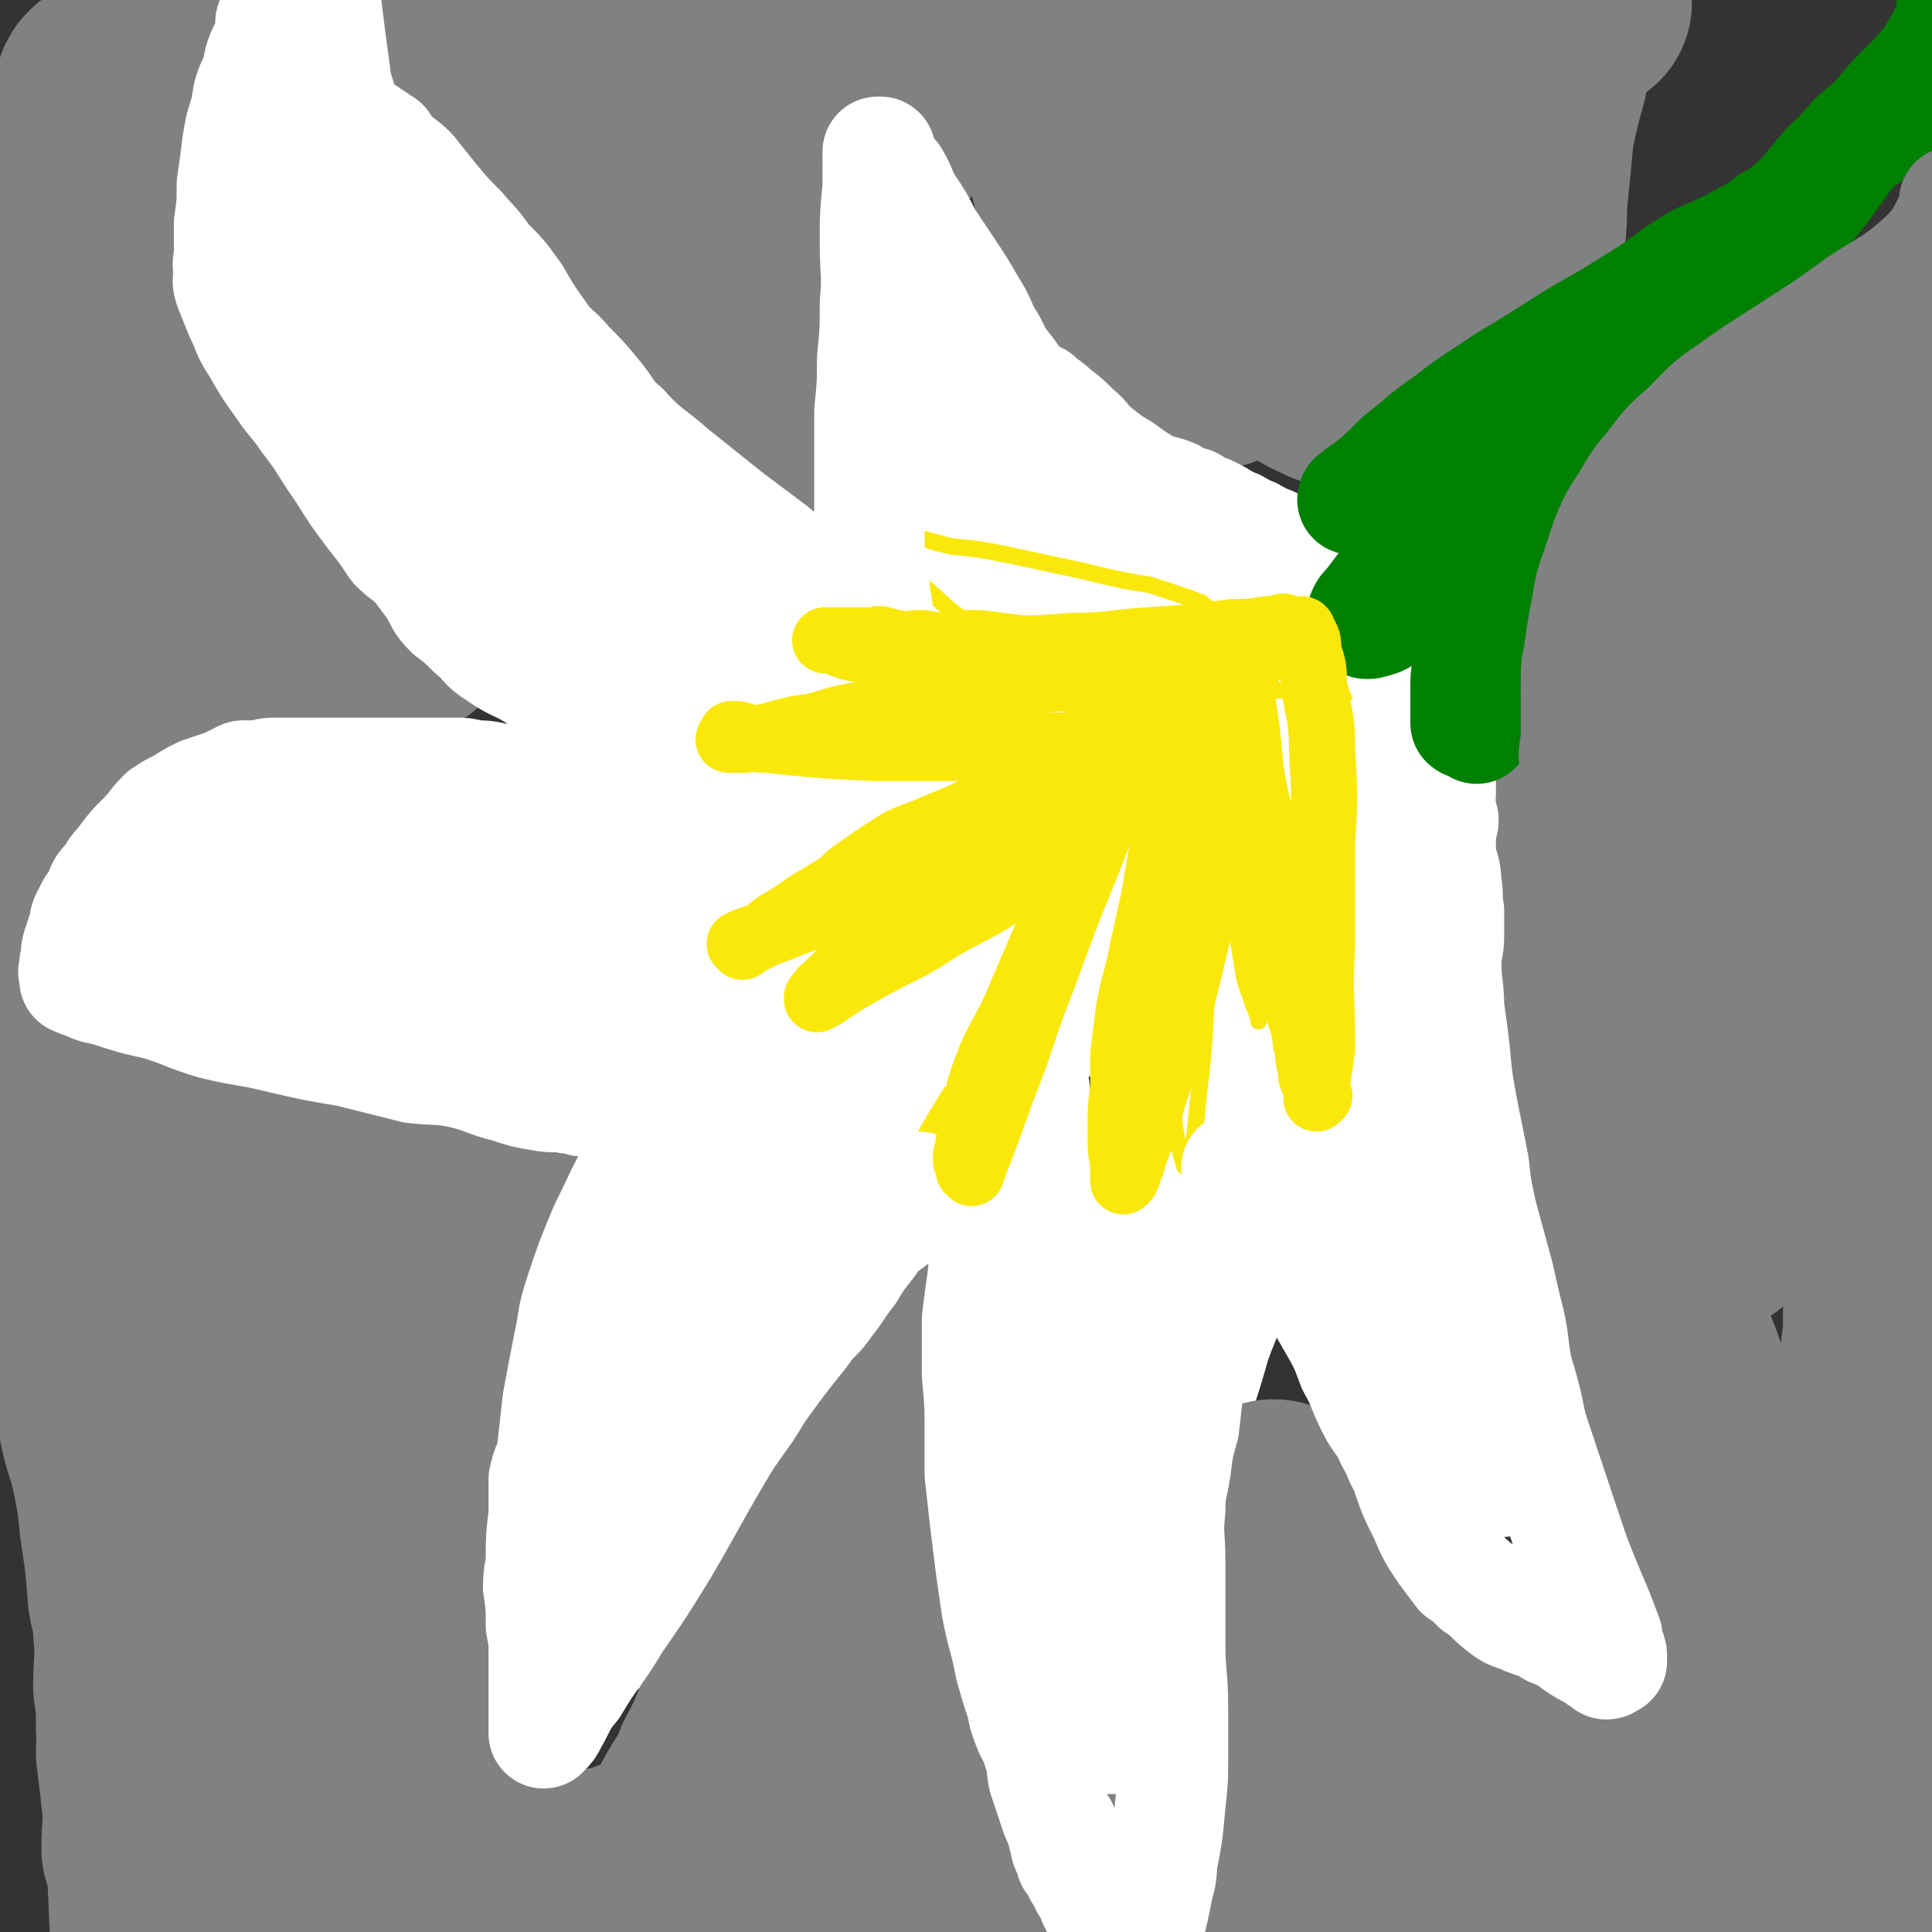 <svg viewBox='0 0 700 700' version='1.1' xmlns='http://www.w3.org/2000/svg' xmlns:xlink='http://www.w3.org/1999/xlink'><rect x="0" y="0" width="700" height="700" fill="#333333" stroke="none"/><g fill='none' stroke='#808282' stroke-width='6' stroke-linecap='round' stroke-linejoin='round'><path d='M530,211c-1,-1 -1,-1 -1,-1 -1,-1 -1,0 -1,0 -1,0 -1,0 -1,0 -1,0 -1,0 -2,0 0,0 0,0 -1,0 -1,0 -1,0 -2,0 -1,0 -1,0 -2,1 -2,0 -2,0 -3,1 -3,2 -3,2 -4,4 -3,2 -2,2 -4,5 -2,3 -2,3 -4,6 -2,3 -2,3 -4,6 -1,3 -1,3 -3,7 -2,4 -2,4 -4,9 -1,4 -1,4 -3,9 -2,5 -2,5 -3,9 -2,4 -3,3 -4,7 -1,4 0,4 -1,9 -1,5 0,5 -1,11 -1,5 -1,5 -1,10 -1,4 -1,4 -2,8 -1,4 0,4 -1,7 -2,4 -2,4 -4,8 -2,4 -2,4 -3,7 -2,6 -2,6 -3,12 -1,6 -2,6 -3,13 -1,5 -1,5 -1,10 -1,3 -1,3 -1,5 -1,2 -1,2 -1,5 -1,1 -1,1 -2,3 0,2 -1,2 -1,4 -1,2 0,2 0,4 0,3 0,3 0,6 1,4 1,4 2,7 1,4 1,4 3,7 1,4 1,4 4,7 2,3 2,3 5,6 3,3 3,3 6,5 5,4 5,4 10,7 6,4 6,4 12,7 5,4 5,4 11,7 5,2 5,2 9,4 3,2 3,2 7,4 3,2 3,2 6,5 3,3 3,3 6,6 2,2 3,2 5,4 2,2 2,2 3,4 2,2 2,2 4,4 2,3 2,3 4,6 2,3 2,3 3,5 1,3 1,3 3,5 1,2 1,2 3,5 1,2 1,2 3,4 1,3 1,3 3,5 1,2 1,2 3,5 1,1 1,1 2,3 0,1 0,1 1,3 0,1 0,1 1,2 0,1 1,0 1,1 1,1 1,1 1,1 0,1 0,1 0,1 0,1 0,1 0,1 0,0 0,0 0,1 0,1 0,1 -1,1 0,1 0,1 -1,1 -1,0 -1,0 -2,0 -3,0 -3,0 -6,-1 -5,-1 -5,0 -10,-2 -8,-4 -8,-5 -15,-9 -7,-5 -7,-5 -14,-9 -6,-4 -5,-5 -11,-8 -5,-4 -5,-4 -11,-7 -6,-4 -5,-4 -11,-7 -5,-3 -5,-3 -10,-5 -5,-2 -5,-1 -9,-3 -5,-3 -4,-4 -8,-7 -3,-3 -3,-3 -6,-5 -3,-2 -3,-2 -5,-3 0,0 0,0 0,0 0,0 0,0 -1,0 0,0 0,0 0,0 -1,1 -1,1 -2,2 -1,1 -2,1 -3,3 -3,6 -4,6 -6,13 -5,12 -5,12 -8,26 -2,10 -1,10 -1,21 1,11 2,11 3,22 2,11 2,11 4,21 2,9 3,9 4,17 1,9 1,9 2,17 1,6 1,6 1,11 1,4 1,4 1,7 0,2 -1,2 -1,4 0,2 0,2 -1,4 0,2 0,2 0,5 0,2 0,2 0,4 0,1 0,1 0,2 0,1 0,1 0,1 0,1 0,1 0,1 0,0 0,0 0,1 0,0 0,0 0,0 0,0 0,0 0,0 -1,0 -1,0 -1,0 0,0 0,0 -1,0 -1,0 -1,0 -2,0 -1,0 -1,0 -2,0 -2,0 -2,0 -3,0 -3,-2 -3,-2 -6,-3 -4,-2 -5,-1 -8,-4 -4,-2 -4,-3 -8,-6 -5,-4 -5,-4 -10,-8 -5,-5 -5,-5 -10,-11 -4,-4 -4,-5 -7,-10 -3,-4 -3,-4 -6,-8 -3,-4 -3,-4 -6,-8 -3,-2 -3,-2 -6,-5 -4,-4 -4,-3 -7,-8 -4,-4 -4,-4 -6,-9 -4,-7 -4,-7 -8,-15 -2,-6 -2,-6 -4,-13 -3,-7 -3,-7 -5,-14 -2,-9 -2,-9 -2,-18 -1,-9 -2,-9 -2,-19 1,-6 1,-6 2,-12 2,-7 2,-7 3,-14 1,-7 1,-7 3,-14 1,-4 1,-4 2,-8 1,-3 1,-3 1,-6 1,-2 1,-2 2,-4 0,-1 1,0 1,-1 0,0 0,0 0,-1 0,0 0,0 0,0 0,0 0,0 0,-1 0,0 0,0 0,0 -1,0 -1,-1 -2,0 -2,1 -2,1 -3,3 -5,7 -5,7 -9,13 -10,14 -10,14 -19,28 -6,9 -6,9 -12,19 -7,12 -6,12 -14,24 -4,8 -4,8 -10,15 -4,4 -5,3 -10,7 -6,5 -6,5 -13,10 -3,3 -3,3 -7,6 -3,3 -4,3 -7,6 -2,1 -2,1 -4,3 -3,2 -3,1 -5,3 -4,2 -4,2 -8,4 -3,2 -3,1 -7,2 -3,1 -3,2 -6,3 -3,1 -3,1 -6,2 -2,0 -2,0 -5,0 -1,0 -1,0 -2,0 -1,-1 -1,-1 -1,-1 -1,0 -1,0 -2,0 -2,-1 -2,0 -3,-1 -2,-1 -2,-1 -4,-2 -2,-2 -2,-2 -4,-4 -3,-2 -4,-2 -6,-5 -4,-3 -4,-3 -6,-7 -3,-5 -3,-5 -5,-11 -2,-6 -2,-7 -2,-13 0,-10 0,-10 2,-20 3,-11 3,-11 7,-21 5,-10 6,-10 11,-20 7,-12 7,-12 14,-23 4,-8 4,-8 10,-15 5,-8 6,-7 12,-14 7,-9 7,-9 13,-17 6,-7 5,-8 11,-13 5,-5 6,-4 12,-7 4,-2 3,-2 7,-4 1,-1 1,-1 3,-2 1,0 1,0 1,0 0,0 0,0 1,-1 0,0 0,0 0,0 0,0 0,0 -1,-1 0,0 0,0 0,-1 -1,0 -1,0 -1,-1 0,0 0,0 0,0 0,0 0,0 -1,0 -1,0 -1,0 -2,0 -4,2 -4,2 -8,3 -12,3 -12,3 -24,5 -11,3 -11,3 -23,4 -12,1 -12,1 -24,1 -12,1 -12,1 -25,1 -11,-1 -11,-1 -21,-2 -10,0 -10,1 -20,0 -7,0 -7,0 -14,-2 -5,-1 -5,-1 -9,-2 -4,-1 -4,-1 -7,-2 -3,-1 -3,-1 -6,-2 0,0 0,0 0,-1 -1,-1 -1,-1 -1,-2 -1,-2 -1,-2 -1,-3 -2,-3 -2,-3 -3,-6 -3,-4 -3,-4 -5,-9 -4,-6 -4,-6 -7,-13 -4,-7 -5,-7 -9,-14 -3,-8 -3,-8 -6,-15 -3,-5 -3,-5 -4,-10 -1,-2 -1,-2 -1,-3 0,-1 0,-1 -1,-1 0,0 0,0 0,0 1,-1 1,-1 3,-1 14,-3 14,-4 28,-6 25,-4 25,-5 49,-7 29,-3 29,-2 58,-4 19,-1 19,0 37,-1 18,-2 18,-2 36,-4 11,-1 11,-2 22,-4 4,0 5,-1 9,-1 0,0 -1,0 -1,0 0,0 0,0 0,0 0,0 0,0 0,0 -1,-1 -1,-1 -1,-2 0,-2 -1,-2 -1,-4 0,-2 1,-2 1,-4 0,-1 0,-1 0,-3 0,-1 1,-2 1,-3 0,-1 -1,-1 -1,-2 0,-1 0,-1 -1,-2 0,0 0,0 0,-1 0,-1 0,-1 -1,-2 0,0 0,-1 0,-1 0,-1 0,0 -1,0 -1,-1 -1,-1 -1,-1 -2,-1 -2,-1 -4,-2 -4,-2 -4,-2 -9,-4 -12,-4 -13,-4 -25,-9 -14,-6 -14,-6 -28,-13 -14,-7 -14,-7 -28,-15 -12,-7 -12,-7 -23,-14 -10,-7 -10,-7 -20,-15 -10,-8 -10,-8 -20,-17 -6,-5 -6,-5 -12,-10 -7,-6 -7,-5 -13,-11 -2,-2 -2,-2 -4,-4 -2,-2 -3,-2 -4,-5 -1,-1 0,-1 0,-3 -1,-2 -1,-2 -1,-3 0,-2 0,-2 0,-4 0,-2 0,-2 -1,-4 0,-2 0,-2 0,-4 -1,-1 -1,-1 -1,-2 0,-1 0,-1 0,-2 0,0 0,0 0,0 1,-1 0,-1 1,-2 1,0 1,-1 3,-1 9,0 9,0 18,1 17,3 17,4 34,9 16,5 16,6 32,12 10,5 10,5 21,10 6,3 6,3 13,7 5,3 5,3 9,7 5,4 5,4 10,8 5,5 5,5 11,11 3,4 3,4 6,8 3,3 3,3 5,6 2,3 2,3 4,5 1,3 1,3 3,5 1,3 2,3 3,5 3,4 2,4 5,8 3,4 3,4 7,9 3,4 3,3 7,7 2,3 2,3 4,5 2,2 2,1 4,2 1,1 1,1 1,2 1,0 1,0 1,0 0,0 0,0 1,0 0,0 0,0 0,0 0,0 0,0 0,0 1,-1 1,-1 2,-1 0,0 0,0 1,0 2,0 2,0 4,0 3,-1 3,-1 6,-2 3,-2 3,-2 7,-4 3,-2 3,-2 6,-5 3,-3 3,-3 6,-7 4,-4 4,-4 8,-9 4,-5 4,-5 8,-11 4,-6 4,-6 8,-13 5,-7 4,-7 9,-14 3,-5 3,-5 7,-9 4,-5 4,-5 8,-10 3,-4 2,-4 5,-8 3,-3 3,-3 5,-6 2,-2 2,-1 4,-3 1,-1 1,-1 2,-3 1,-1 1,0 2,-1 0,-1 0,-1 0,-2 1,0 1,0 1,-1 0,0 0,0 0,0 0,-1 0,-1 0,-1 0,0 0,0 0,0 1,1 1,1 1,1 1,4 1,4 2,7 1,6 1,6 1,12 1,11 1,11 2,22 1,7 1,7 2,15 1,8 1,8 2,15 1,8 1,8 2,16 2,6 2,6 4,12 1,3 2,3 3,6 0,1 0,1 1,3 0,1 0,1 0,1 0,1 0,0 -1,0 0,0 0,0 0,0 0,1 -1,1 0,1 0,1 0,1 0,1 2,1 2,1 4,1 4,1 4,1 9,2 6,2 6,2 12,2 7,1 7,1 13,2 4,0 4,-1 7,-1 4,0 4,0 7,0 2,-1 2,-1 4,-2 3,-1 3,-1 6,-2 2,-1 2,-1 3,-2 3,-1 3,-1 6,-2 3,-1 3,-1 6,-3 4,-2 4,-2 8,-4 3,-1 3,-1 6,-3 3,-2 3,-2 5,-4 2,-1 2,-1 4,-3 1,0 1,0 2,-1 2,-1 2,0 4,-1 1,-1 1,-1 3,-1 1,-1 1,-1 3,-2 0,0 0,0 1,0 1,0 1,0 1,0 1,0 1,0 1,1 0,0 0,0 0,0 0,0 0,0 1,1 0,1 0,1 0,2 0,0 0,0 0,0 '/></g>
<g fill='none' stroke='#008000' stroke-width='6' stroke-linecap='round' stroke-linejoin='round'><path d='M559,207c-1,-1 -1,-1 -1,-1 -9,-3 -12,-3 -17,-4 -1,0 3,1 3,1 1,0 0,0 -1,0 -1,0 -1,0 -2,0 -1,0 -1,0 -2,0 -1,0 -1,0 -1,0 -1,0 0,0 0,-1 0,0 -1,0 0,-1 0,-2 0,-2 1,-3 3,-4 3,-4 6,-7 13,-12 13,-12 26,-24 15,-13 15,-12 30,-25 12,-12 12,-12 25,-24 10,-10 9,-10 19,-19 13,-12 12,-12 25,-23 9,-7 9,-7 19,-14 12,-7 17,-7 25,-14 1,-1 -4,0 -6,-1 -1,-1 -1,-2 -1,-3 -1,-2 -1,-2 -1,-3 1,-1 1,-1 1,-1 '/><path d='M514,229c-1,-1 -1,-2 -1,-1 -4,0 -5,2 -8,3 -1,0 1,-1 1,-1 -1,0 -1,0 -2,0 -1,0 -2,1 -2,0 0,-1 0,-1 0,-2 6,-9 6,-9 12,-17 12,-14 12,-14 25,-28 18,-20 17,-21 37,-39 16,-15 17,-14 35,-27 20,-16 20,-16 41,-32 12,-9 13,-8 25,-18 9,-6 9,-7 17,-14 7,-7 11,-5 15,-14 3,-6 -1,-7 -1,-14 0,-1 0,-2 0,-2 '/></g>
<g fill='none' stroke='#FAE80B' stroke-width='6' stroke-linecap='round' stroke-linejoin='round'><path d='M433,357c-1,-1 -1,-1 -1,-1 -2,-1 -2,0 -4,0 -1,0 -1,0 -2,0 -1,0 -1,0 -1,0 -1,0 -1,0 -2,0 -1,0 -1,0 -2,0 -1,0 -1,0 -2,0 -1,1 -1,1 -2,2 -3,2 -3,2 -7,5 -5,5 -5,4 -9,9 -8,10 -8,10 -14,20 -5,5 -4,6 -8,12 -4,5 -4,5 -7,11 -2,3 -2,3 -3,5 -1,2 -1,2 -1,4 -1,1 0,1 0,2 0,0 0,0 0,0 0,0 0,0 0,0 0,0 0,0 0,0 1,-3 1,-3 2,-6 7,-14 7,-14 13,-28 8,-17 7,-17 14,-34 6,-13 6,-13 12,-26 5,-9 5,-9 10,-18 1,-2 1,-2 1,-4 1,-1 1,-1 2,-1 0,0 -1,0 -1,1 0,0 1,0 0,0 0,0 0,0 0,0 -1,0 -1,0 -1,0 0,-1 0,-2 -1,-1 0,0 0,1 -1,2 -2,3 -2,3 -4,6 -6,9 -6,9 -13,19 -8,11 -8,11 -15,22 -6,8 -5,8 -11,15 -2,3 -2,3 -5,6 -1,1 -1,1 -2,3 -1,1 -1,1 -2,3 -1,1 -1,1 -2,2 0,0 0,0 0,1 '/><path d='M413,309c-1,-1 -1,-1 -1,-1 -2,-1 -3,-1 -5,-1 -1,0 -1,0 -2,0 -2,0 -2,0 -4,1 -5,2 -5,2 -9,4 -7,4 -7,4 -14,8 -9,5 -9,5 -18,11 -8,6 -8,6 -16,12 -8,8 -8,8 -16,15 -6,7 -6,7 -13,14 -4,5 -4,5 -9,10 -3,3 -3,3 -6,6 0,0 1,0 1,0 -1,1 -1,1 -1,1 0,0 0,0 0,0 1,-1 1,-1 2,-2 5,-4 5,-4 10,-8 13,-13 13,-14 26,-27 11,-11 12,-11 23,-23 7,-7 6,-7 13,-14 2,-3 3,-4 4,-6 0,0 -1,0 -1,1 -1,0 -1,0 -1,0 -1,1 -1,1 -1,1 -5,6 -5,6 -10,12 -13,14 -13,14 -26,27 -10,11 -10,11 -20,21 -5,5 -6,4 -11,9 -1,0 -1,0 -1,0 '/><path d='M383,286c-1,-1 -1,-1 -1,-1 -2,-1 -2,0 -4,0 -1,0 -1,0 -1,0 -2,0 -2,0 -3,0 -3,0 -3,0 -6,1 -9,2 -9,2 -18,6 -13,5 -13,5 -27,10 -12,5 -12,5 -25,10 -12,5 -11,5 -23,10 -5,2 -5,1 -10,3 0,0 0,0 0,0 0,0 0,0 0,0 0,0 0,0 0,0 0,0 0,0 0,0 14,-4 14,-3 28,-8 24,-8 24,-8 49,-16 26,-9 26,-11 53,-19 14,-4 15,-3 30,-6 4,-1 7,-1 8,0 1,0 -2,1 -5,2 0,0 0,0 0,0 -15,4 -15,4 -30,8 -17,4 -17,3 -33,7 -4,1 -3,1 -7,2 '/><path d='M347,262c-1,-1 -1,-1 -1,-1 -1,-1 -1,0 -2,0 -1,0 -2,0 -2,0 1,1 2,2 5,3 8,3 8,3 17,5 9,3 9,2 19,4 9,1 9,2 18,2 2,0 2,0 4,-1 0,0 0,0 1,0 0,0 0,0 0,0 0,0 -1,0 -1,0 -7,-2 -7,-1 -13,-4 -14,-4 -14,-4 -26,-9 -12,-5 -12,-5 -23,-11 -5,-3 -5,-3 -10,-6 -3,-1 -4,-1 -6,-3 -1,0 -1,0 -1,0 0,-1 0,0 0,0 1,0 1,0 1,0 14,-1 14,-1 29,-2 3,0 3,-1 6,-1 '/></g>
<g fill='none' stroke='#FFFFFF' stroke-width='80' stroke-linecap='round' stroke-linejoin='round'><path d='M427,432c-1,-1 -1,-1 -1,-1 -1,-1 -1,0 -1,0 -1,0 -1,0 -1,0 -1,0 -1,0 -2,0 -1,1 -1,1 -2,2 -2,3 -2,3 -5,7 -5,9 -5,9 -11,18 -4,8 -4,8 -8,16 -4,7 -5,7 -8,14 -3,8 -3,8 -5,17 -2,8 -3,8 -3,16 1,8 2,8 3,16 2,10 2,10 4,20 1,8 1,8 3,16 1,5 1,5 2,9 0,6 0,6 1,11 1,3 1,3 2,6 0,1 -1,1 -1,3 0,1 0,1 1,2 0,1 0,1 0,2 0,2 0,2 -1,3 0,0 0,0 0,1 0,1 0,1 0,1 0,1 0,1 0,1 0,0 0,0 0,0 0,-2 0,-2 0,-3 0,-2 0,-2 1,-5 0,-5 0,-5 1,-11 1,-10 1,-10 2,-20 2,-12 2,-12 5,-24 2,-12 2,-13 5,-24 4,-15 4,-15 9,-30 4,-12 3,-12 8,-24 4,-12 5,-12 10,-24 3,-8 3,-8 6,-16 3,-6 3,-5 6,-11 3,-5 4,-5 7,-10 3,-6 3,-6 6,-12 3,-5 3,-5 5,-9 2,-5 2,-5 4,-10 2,-5 2,-5 4,-10 2,-4 2,-4 4,-8 1,-3 1,-3 2,-6 0,-2 0,-2 0,-4 0,-1 0,-1 1,-3 0,0 0,0 0,-1 -1,-1 -1,-1 -1,-2 0,0 0,0 0,0 -1,-1 -1,-2 -1,-1 0,1 0,2 1,4 0,4 0,4 1,9 2,12 2,12 4,24 2,11 2,11 4,22 3,11 3,11 6,22 3,8 3,8 6,16 3,8 3,8 5,16 3,8 2,8 6,15 1,4 2,4 4,8 3,5 3,5 5,10 3,6 3,6 6,11 1,2 1,2 3,5 3,2 3,2 5,5 1,1 1,1 2,2 1,1 1,1 2,2 1,0 1,0 1,0 1,0 1,0 1,1 1,0 1,0 1,0 1,1 1,1 1,1 0,-1 0,-1 0,-2 -2,-3 -2,-3 -3,-6 -3,-5 -3,-5 -7,-10 -5,-10 -6,-9 -11,-19 -6,-9 -6,-9 -12,-19 -5,-9 -5,-9 -11,-19 -4,-8 -4,-8 -7,-16 -3,-8 -3,-8 -5,-16 -2,-9 -2,-9 -4,-18 -1,-7 -1,-7 -2,-15 0,-11 0,-11 0,-22 0,-11 0,-11 1,-21 0,-6 1,-6 2,-11 1,-6 1,-6 3,-13 1,-3 1,-3 2,-7 1,-3 1,-3 2,-5 0,-2 0,-1 1,-3 0,-2 1,-2 1,-4 0,-2 1,-2 0,-4 0,-2 0,-2 0,-4 0,-2 0,-2 0,-4 -1,-2 -1,-2 -1,-5 0,-3 0,-3 0,-6 0,-4 0,-4 0,-7 0,-4 0,-4 -1,-8 0,-3 -1,-3 -2,-6 -1,-2 0,-2 -2,-4 0,-1 0,-1 -1,-3 -1,-1 -1,-1 -2,-2 -1,-1 -1,-1 -2,-2 0,-1 0,-1 -1,-1 -1,-1 -1,-1 -2,-1 -1,-1 -1,-1 -2,-2 -2,-1 -2,-1 -4,-1 -3,-1 -3,-1 -6,-2 -4,0 -4,0 -8,-1 -5,0 -5,0 -10,-1 -5,-1 -5,-1 -10,-3 -4,-1 -4,0 -8,-2 -4,-1 -4,-2 -7,-4 -3,-2 -3,-2 -6,-4 -3,-3 -3,-3 -6,-6 -4,-3 -4,-3 -7,-7 -4,-3 -4,-3 -7,-7 -3,-4 -4,-4 -7,-8 -3,-4 -4,-4 -7,-9 -2,-5 -2,-5 -4,-10 -2,-5 -2,-5 -4,-10 -2,-4 -2,-4 -3,-8 -1,-3 -1,-3 -2,-6 0,-2 0,-2 -1,-4 0,-1 0,-1 0,-3 0,0 0,0 0,-1 0,-1 0,-1 0,-2 0,0 0,-1 0,-1 0,-1 0,-1 0,-1 -1,-1 -1,-1 -1,-1 0,0 0,0 -1,0 -1,1 -1,1 -1,2 -2,2 -2,2 -2,5 -1,12 0,12 -1,23 0,8 0,8 -1,16 0,9 1,9 1,17 0,8 -1,8 0,17 0,5 1,4 1,9 1,2 0,2 0,4 0,1 0,1 0,1 0,0 0,0 0,0 0,0 0,0 0,1 0,0 0,0 0,0 0,0 0,-1 0,-1 -1,0 -1,0 -1,0 -1,0 -1,0 -2,1 -2,0 -2,0 -5,1 -7,1 -7,1 -14,2 -9,1 -9,1 -19,1 -9,1 -9,0 -17,0 -7,-1 -7,-1 -14,-1 -8,0 -9,1 -16,0 -8,-1 -8,-1 -15,-3 -7,-2 -7,-2 -14,-4 -8,-3 -8,-3 -17,-6 -7,-4 -7,-4 -15,-8 -7,-4 -7,-4 -14,-8 -9,-6 -9,-6 -18,-12 -6,-5 -6,-5 -11,-10 -6,-6 -7,-5 -12,-12 -5,-7 -5,-7 -10,-15 -3,-5 -3,-5 -6,-9 -3,-6 -3,-6 -6,-11 -3,-7 -3,-7 -7,-13 -3,-4 -3,-3 -5,-7 -1,-1 0,-1 0,-2 0,0 0,0 0,0 0,0 0,0 0,0 -1,-1 -1,-1 -1,-1 0,0 0,0 0,0 1,1 1,1 2,2 9,8 9,8 19,15 17,13 17,13 34,25 17,13 16,14 33,26 15,11 16,10 31,21 10,7 11,7 20,15 4,4 4,5 7,9 3,5 3,5 6,11 4,6 4,6 7,13 4,9 5,9 8,18 3,7 2,7 4,14 1,6 1,6 3,11 1,5 1,5 3,10 0,1 1,1 1,3 1,1 1,1 1,3 0,2 1,2 1,3 0,1 0,1 -1,3 0,1 0,1 0,2 -1,1 -1,1 -1,3 0,1 0,1 0,2 0,1 0,1 -1,2 -1,2 -1,2 -2,3 -2,1 -2,1 -4,2 -7,3 -7,4 -14,6 -10,3 -10,2 -20,4 -9,2 -9,3 -19,4 -10,1 -10,0 -19,0 -8,1 -8,1 -17,1 -9,0 -9,-1 -19,-1 -8,-1 -8,-1 -16,-1 -7,0 -7,1 -14,0 -7,-1 -7,-2 -14,-3 -6,-1 -6,-1 -12,-2 -4,-1 -4,-1 -8,-2 -6,-1 -6,-1 -12,-2 -5,0 -5,0 -10,-1 -3,-1 -3,-2 -6,-3 -2,-1 -2,0 -3,-1 -1,-1 0,-1 -1,-1 0,0 0,0 0,-1 0,0 0,0 0,0 0,0 0,0 0,0 3,1 3,1 5,1 10,1 10,1 20,2 17,3 17,3 35,5 16,2 16,2 32,3 13,1 14,0 27,1 11,1 11,1 22,2 9,1 9,0 18,1 4,1 4,1 8,2 1,1 1,1 2,2 1,1 1,1 2,1 3,1 3,1 5,3 5,1 5,1 10,3 7,4 7,4 14,9 7,4 7,4 15,9 7,4 7,4 14,8 5,2 5,2 9,5 3,1 3,1 6,4 2,1 2,1 3,2 1,1 1,1 1,2 1,1 1,1 1,3 0,2 0,2 0,5 0,4 0,4 -1,8 -1,6 -1,6 -4,11 -3,5 -3,4 -7,9 -5,4 -5,4 -9,9 -6,5 -6,6 -13,11 -6,5 -6,5 -12,10 -8,7 -8,7 -16,14 -6,5 -6,4 -13,9 -6,5 -7,4 -12,10 -6,7 -5,8 -9,15 -5,8 -6,8 -10,16 -4,6 -4,6 -7,12 -2,5 -2,5 -4,10 -2,7 -3,7 -5,14 -2,6 -2,6 -4,12 -1,4 -1,4 -2,8 -1,2 0,2 -1,4 0,0 0,0 0,1 0,0 0,1 -1,1 0,0 0,0 0,0 0,0 0,1 0,0 0,0 0,0 0,-1 1,-4 1,-4 2,-9 3,-9 4,-9 7,-18 4,-13 4,-13 8,-25 5,-13 5,-13 10,-27 4,-13 4,-13 8,-25 4,-13 4,-13 9,-25 3,-7 3,-7 6,-13 4,-8 4,-8 7,-15 3,-5 3,-5 6,-10 2,-5 2,-6 4,-11 2,-5 2,-5 3,-9 1,-3 1,-3 2,-5 1,-2 1,-2 1,-4 1,-2 1,-2 2,-4 1,-1 0,-1 1,-3 1,-1 1,-1 1,-2 0,-1 0,-1 0,-1 0,0 0,0 0,-1 0,0 0,0 0,0 -1,0 -1,0 -1,0 1,0 0,0 1,0 0,1 0,1 1,2 '/><path d='M353,401c-1,-1 -2,-1 -1,-1 0,-2 2,-3 3,-3 0,0 -1,1 -1,2 0,3 1,3 2,5 1,5 2,5 3,9 4,12 4,12 8,23 4,14 4,14 8,29 4,13 4,13 8,27 4,12 4,12 7,24 3,11 3,11 5,21 4,13 4,13 8,25 2,9 2,9 5,18 2,8 2,8 5,16 2,5 2,5 4,9 2,6 2,6 4,12 0,1 0,1 1,2 0,1 0,1 0,2 0,2 0,2 1,3 0,3 0,3 1,5 1,2 1,2 1,4 1,3 1,3 2,5 0,1 0,1 1,2 1,1 1,1 1,1 0,1 0,1 0,1 0,1 0,1 0,1 0,0 0,0 0,0 '/><path d='M440,393c-1,-1 -1,-1 -1,-1 -1,-1 0,-1 0,-1 0,-1 0,-1 0,-1 0,-1 0,-1 0,-2 0,-1 0,-1 1,-3 1,-6 1,-6 2,-12 4,-17 5,-16 8,-33 4,-19 4,-19 6,-38 3,-17 3,-17 4,-34 1,-10 1,-10 1,-20 0,-4 0,-7 -1,-9 -1,-1 -2,2 -4,3 -1,1 -1,1 -2,2 -2,1 -2,1 -4,3 -9,8 -9,8 -18,18 -13,14 -14,13 -25,29 -11,15 -10,16 -20,32 -6,10 -6,9 -11,19 -4,7 -4,8 -7,14 0,1 0,0 0,0 0,0 0,0 0,0 0,-1 0,-1 0,-2 0,-2 0,-2 0,-4 0,-4 -1,-5 0,-9 2,-26 2,-26 5,-51 2,-19 2,-19 5,-38 1,-11 1,-11 3,-22 0,0 0,-1 0,-1 0,1 0,1 -1,3 -1,1 -1,1 -2,3 -4,7 -4,7 -7,13 -10,19 -11,19 -20,38 -9,19 -8,19 -17,37 -5,10 -5,11 -11,20 -2,4 -3,4 -5,6 0,0 0,0 0,0 0,0 0,0 0,0 0,-1 0,-1 0,-2 4,-12 4,-12 8,-24 9,-22 8,-23 18,-44 9,-22 10,-21 21,-41 7,-13 8,-15 13,-25 '/></g>
<g fill='none' stroke='#FAE80B' stroke-width='6' stroke-linecap='round' stroke-linejoin='round'><path d='M425,307c-1,-1 -1,-1 -1,-1 -3,-2 -4,-1 -6,-3 -1,0 0,0 0,0 -1,-1 -1,-1 -2,-1 -1,0 -1,0 -2,0 -2,0 -2,0 -3,0 -4,0 -4,-1 -8,0 -10,1 -10,1 -19,3 -10,2 -10,1 -21,4 -11,3 -11,4 -22,8 -11,4 -11,4 -22,8 -9,2 -9,2 -17,5 -5,2 -4,2 -8,4 -4,2 -5,2 -8,4 0,0 1,-1 2,-1 0,0 -1,0 -1,0 0,0 0,0 0,0 2,-1 2,-1 4,-1 16,-7 16,-7 32,-14 23,-11 23,-12 46,-23 20,-10 20,-10 40,-19 9,-3 12,-5 18,-7 1,0 -3,1 -5,2 0,0 0,1 0,1 0,0 0,0 -1,-1 0,0 0,0 -1,0 -1,0 -1,0 -1,0 -2,0 -2,0 -4,1 -8,4 -8,3 -16,8 -13,7 -12,8 -25,16 -10,7 -10,7 -21,13 -5,4 -6,4 -12,7 -1,1 -1,2 -3,3 -1,0 -1,0 -1,0 0,0 0,0 1,0 0,0 0,0 0,0 2,0 2,0 3,-1 12,-4 13,-3 24,-8 12,-6 12,-7 23,-15 7,-4 7,-4 13,-9 4,-2 4,-2 7,-4 0,0 0,0 1,0 0,0 -1,0 -1,0 0,0 0,0 0,0 -2,5 -1,6 -4,11 -7,17 -7,17 -16,33 -11,20 -11,20 -24,40 -9,13 -10,12 -19,25 -8,13 -8,13 -15,26 -3,5 -2,5 -4,10 -2,5 -3,5 -5,9 -1,1 -1,0 -2,1 0,0 0,0 0,0 1,-1 1,-1 1,-2 0,0 0,0 0,0 3,-5 3,-5 6,-10 10,-16 11,-16 20,-32 15,-23 14,-23 28,-47 12,-22 12,-22 24,-45 7,-12 7,-13 14,-25 0,-1 2,-2 2,-2 -1,0 -2,1 -3,2 0,0 0,0 0,0 0,0 0,0 0,0 0,0 0,0 0,0 0,0 0,0 0,0 0,0 0,0 0,0 0,-1 0,-1 0,-1 0,0 0,-1 0,0 -1,1 -1,1 -2,3 -6,14 -5,14 -12,27 -9,16 -9,16 -18,32 -8,14 -8,14 -17,28 -4,6 -4,6 -9,11 0,1 -1,1 -1,1 -1,0 -1,-1 0,-1 1,-4 1,-4 3,-7 13,-21 13,-21 27,-42 12,-19 12,-19 25,-39 5,-8 6,-8 12,-17 2,-2 2,-3 4,-5 0,0 0,1 0,1 -1,1 -1,1 -1,2 -1,0 -1,1 -1,1 0,2 0,2 0,3 1,15 1,15 1,30 1,17 0,17 0,35 0,18 0,18 1,35 0,12 0,12 2,25 1,10 1,10 4,20 0,1 1,1 2,2 0,1 0,1 0,1 0,0 0,0 0,0 0,0 0,0 0,0 0,-1 0,-1 0,-2 1,-7 1,-7 2,-13 2,-23 3,-23 4,-46 2,-20 1,-20 2,-39 1,-22 1,-22 2,-45 0,-13 1,-13 1,-26 0,-6 -1,-6 -2,-12 0,-1 0,-1 -1,-1 0,0 0,1 0,1 0,2 1,2 0,3 0,0 0,0 0,1 0,0 -1,0 -1,0 1,1 1,1 1,3 2,11 2,11 5,23 2,15 3,15 5,31 2,15 2,15 4,30 2,14 2,13 3,27 1,5 0,6 0,10 0,0 0,-1 0,-1 0,0 0,0 0,0 0,0 0,0 0,0 0,0 0,0 0,0 -1,-3 -1,-3 -2,-5 -2,-7 -3,-7 -4,-15 -3,-18 -3,-18 -5,-37 -2,-13 -1,-13 -2,-27 0,-15 0,-15 0,-31 0,-7 1,-8 0,-15 -1,-6 -1,-6 -2,-12 -1,-3 -1,-3 -2,-5 -1,-1 -1,-2 -2,-2 -1,-1 -1,-1 -1,-1 -1,-1 -1,-1 -2,-1 -2,-1 -2,-1 -5,-2 -6,-2 -6,-2 -12,-4 -12,-2 -12,-2 -24,-5 -14,-3 -14,-3 -28,-6 -10,-2 -10,-2 -20,-3 -9,-2 -9,-3 -18,-4 -3,-1 -5,-1 -6,0 -1,0 0,1 1,1 0,1 0,0 0,1 0,0 0,0 1,0 0,0 0,0 0,0 1,3 0,3 1,5 4,5 4,6 9,10 12,10 11,12 26,18 23,10 24,8 48,13 22,5 23,4 45,7 16,2 16,1 32,2 2,1 3,1 4,0 0,0 -1,-1 -2,-1 -1,-1 -1,-1 -3,-1 0,0 0,0 0,0 0,0 0,0 0,0 -1,0 0,-1 -1,-1 -8,-2 -8,-2 -16,-4 -18,-5 -18,-5 -36,-8 -17,-4 -17,-4 -34,-6 -16,-3 -16,-3 -33,-5 -7,-1 -7,-1 -13,-1 -1,0 -1,0 -1,0 0,0 0,1 1,1 1,0 1,0 2,0 1,1 1,1 1,1 0,0 0,0 0,0 4,1 4,1 8,3 10,4 10,4 21,7 12,5 12,5 25,9 9,3 9,3 18,5 6,1 7,1 13,1 9,-1 9,-2 18,-3 1,0 1,0 1,0 '/></g>
<g fill='none' stroke='#808282' stroke-width='6' stroke-linecap='round' stroke-linejoin='round'><path d='M541,33c-1,-1 -1,-1 -1,-1 -1,-1 -1,0 -2,0 0,0 0,0 -1,0 -1,0 -1,0 -1,1 -2,1 -2,1 -3,3 -2,5 -2,5 -4,9 -5,10 -5,10 -10,21 -3,7 -3,7 -6,14 -3,6 -3,6 -5,13 -2,5 -2,5 -5,10 -2,7 -2,7 -5,13 -2,3 -2,3 -4,6 -2,3 -3,3 -5,6 -2,2 -2,2 -4,4 -1,2 -1,2 -2,3 0,0 0,0 -1,1 0,0 0,0 0,0 -1,0 -1,1 -1,1 -1,0 -1,0 -1,0 -1,0 -1,0 -2,0 0,-1 0,-1 0,-1 0,0 0,0 1,0 '/></g>
<g fill='none' stroke='#808282' stroke-width='80' stroke-linecap='round' stroke-linejoin='round'><path d='M573,1c-1,-1 -1,-1 -1,-1 -1,-1 -1,-1 -2,-2 0,0 0,-1 -1,-1 -1,0 -1,0 -1,0 -1,0 -1,0 -2,0 -1,0 -1,-1 -2,0 -1,1 -1,1 -2,3 -1,5 -1,5 -2,11 -2,8 -2,8 -3,16 -3,11 -3,11 -5,21 -1,11 -1,11 -2,21 -1,8 0,8 -1,15 -1,8 -1,8 -3,15 -3,9 -3,9 -6,17 -2,6 -2,5 -5,11 -1,3 -1,3 -3,7 -1,1 -1,1 -2,2 -1,2 -1,2 -3,3 -1,1 -1,1 -3,1 -1,1 -1,1 -2,1 0,1 0,1 -1,1 0,0 0,0 -1,1 -1,0 -1,0 -2,-1 -1,0 -1,0 -2,0 -2,0 -2,0 -4,0 -2,-1 -2,-1 -3,-1 -2,0 -2,0 -4,0 -2,0 -2,0 -4,0 -2,0 -2,0 -4,0 -2,0 -2,-1 -4,-1 -2,-1 -2,-1 -5,-2 -2,-1 -2,-1 -5,-2 -3,-2 -3,-1 -6,-3 -3,-2 -3,-1 -7,-4 -4,-3 -4,-3 -7,-6 -5,-5 -5,-6 -8,-11 -4,-8 -4,-8 -7,-15 -2,-8 -2,-8 -3,-16 -1,-14 -2,-14 -1,-27 2,-11 2,-12 6,-22 4,-9 4,-9 9,-18 4,-7 4,-7 10,-13 2,-4 3,-3 7,-5 2,-2 2,-1 4,-3 0,0 0,0 1,-1 0,0 0,0 0,0 0,0 0,0 0,0 1,-1 1,-1 1,-1 0,0 0,0 0,-1 0,0 0,0 -1,-1 0,0 0,0 0,0 0,1 0,1 0,3 0,4 0,4 -1,7 -1,8 -1,8 -3,16 -2,8 -2,8 -5,16 -4,11 -4,11 -8,21 -4,12 -4,12 -8,23 -4,12 -5,11 -9,23 -3,9 -4,9 -6,19 -1,5 0,6 0,11 0,0 0,0 0,0 0,1 0,1 0,1 -1,0 -1,0 -1,1 0,0 0,0 0,0 0,0 0,0 0,0 0,0 0,0 0,0 0,0 0,0 0,0 -1,-1 -1,-1 -1,-1 -1,0 -1,0 -2,-1 -2,0 -2,0 -3,-1 -3,-2 -3,-2 -6,-3 -3,-2 -3,-2 -6,-4 -4,-4 -3,-4 -6,-8 -3,-4 -3,-4 -6,-9 -4,-6 -4,-6 -7,-12 -5,-9 -5,-10 -9,-19 -3,-8 -2,-9 -5,-17 -2,-7 -2,-7 -4,-13 -2,-5 -2,-5 -4,-9 -1,-4 -1,-4 -3,-7 -1,-4 -1,-4 -3,-8 -2,-3 -1,-3 -3,-6 -1,-1 -1,-1 -3,-2 -1,-1 -1,0 -2,-1 0,0 0,0 -1,0 0,0 0,0 -1,0 -1,-1 -1,-1 -1,-1 -1,0 -1,0 -2,0 -1,0 -1,0 -1,1 -2,1 -3,1 -4,3 -4,2 -4,3 -7,6 -4,3 -4,3 -9,7 -4,3 -4,3 -8,6 -2,2 -2,2 -4,5 -3,2 -3,2 -5,5 -3,3 -3,3 -5,7 -2,4 -2,4 -5,7 -3,6 -3,6 -5,12 -3,6 -3,6 -5,13 -3,9 -3,9 -6,18 -3,11 -3,11 -6,23 -1,9 -1,9 -2,18 -1,5 -1,5 0,10 0,4 0,4 0,7 0,1 1,1 1,3 0,0 0,0 1,0 0,0 0,0 0,1 0,0 0,0 0,0 0,0 0,0 0,0 0,0 0,0 0,0 0,0 0,-1 -1,-1 -1,0 -1,0 -1,-1 -1,0 -1,0 -2,-1 -2,-2 -1,-3 -3,-5 -3,-4 -3,-4 -7,-8 -7,-7 -7,-7 -14,-14 -7,-8 -7,-8 -15,-16 -7,-8 -7,-8 -14,-15 -6,-6 -7,-5 -13,-11 -4,-3 -4,-4 -6,-8 -3,-3 -3,-4 -5,-8 -3,-4 -3,-4 -6,-9 -3,-4 -3,-5 -5,-9 -3,-4 -3,-4 -5,-7 -3,-4 -4,-4 -7,-8 -3,-3 -3,-4 -6,-7 -4,-5 -5,-5 -10,-9 -4,-3 -4,-2 -8,-6 -4,-3 -4,-3 -8,-6 -1,-1 -1,-1 -2,-2 0,-1 0,-1 -1,-2 0,0 0,0 0,0 0,0 0,0 -1,0 0,-1 0,-1 0,-1 -1,0 -1,0 -1,0 0,0 0,0 1,0 4,1 4,1 8,3 14,6 14,6 29,11 11,4 11,4 21,8 10,4 10,4 19,8 5,2 5,2 10,4 0,0 0,0 1,1 0,0 0,0 0,0 0,0 0,0 0,0 0,0 0,0 0,0 0,0 0,0 0,0 -1,0 -1,0 -2,-1 -3,0 -3,-1 -6,-1 -15,-2 -15,-2 -29,-4 -13,-1 -13,-1 -25,-2 -12,-1 -12,-2 -24,-2 -7,-1 -7,-1 -15,-1 -7,-1 -7,-1 -15,-2 -9,0 -9,0 -17,-2 -7,0 -7,0 -13,-1 -8,-1 -8,-2 -15,-2 -3,0 -3,0 -6,1 -2,0 -2,0 -4,0 -1,0 -1,0 -2,0 -1,0 -1,0 -1,0 -1,0 -1,0 -2,0 -1,0 -1,0 -2,0 0,0 0,0 -1,0 0,0 0,0 -1,0 0,1 0,1 -1,2 -1,0 -1,0 -1,2 -2,2 -2,2 -3,4 -2,5 -2,5 -4,10 -2,6 -2,6 -4,11 -2,5 -2,5 -4,11 -2,5 -2,5 -3,11 -2,5 -3,5 -4,11 -1,5 -1,5 -1,10 0,5 0,5 0,10 1,6 1,5 1,11 1,4 0,4 1,8 1,3 1,3 2,5 2,4 3,4 4,7 3,5 3,5 5,10 3,5 3,5 6,10 3,4 3,4 6,7 4,4 4,3 9,6 5,3 5,3 10,6 4,2 4,2 8,4 3,2 3,2 7,4 3,2 3,2 7,4 3,2 3,2 6,5 3,2 3,2 6,4 3,3 3,3 5,6 4,3 3,4 7,7 3,3 3,3 7,6 2,2 2,2 4,4 3,1 2,2 5,3 1,1 1,1 2,2 1,1 1,1 2,1 0,1 0,1 1,1 0,0 0,0 0,0 0,0 0,0 0,0 0,0 0,0 -1,0 -5,0 -5,1 -10,0 -11,-1 -11,-1 -22,-3 -12,-2 -12,-2 -24,-6 -11,-3 -11,-4 -22,-7 -7,-2 -7,-2 -15,-3 -3,-1 -3,0 -7,0 -2,0 -2,0 -4,1 -2,1 -2,0 -3,2 -1,0 -1,1 -2,2 0,1 -1,1 -1,2 -1,0 0,1 -1,1 0,1 0,1 -1,2 0,1 0,1 0,2 0,0 0,0 0,0 -1,0 -1,0 -1,0 -1,-2 -1,-2 -1,-5 -1,-11 -2,-11 -2,-22 1,-22 1,-22 2,-43 2,-24 1,-24 3,-47 1,-19 1,-19 2,-37 1,-11 1,-11 2,-22 0,-5 1,-5 1,-11 0,0 0,0 0,-1 0,0 0,0 0,0 0,0 0,0 0,0 0,0 0,0 0,0 0,0 0,0 0,0 -1,1 -1,1 -1,2 -2,15 -2,15 -4,29 -4,20 -4,20 -7,40 -1,18 -1,18 -1,36 -1,18 0,18 -2,37 -1,16 -1,16 -4,32 -3,18 -5,18 -7,37 -2,19 -1,19 -1,39 0,18 0,18 1,35 0,14 0,14 0,28 0,18 0,18 1,35 0,12 0,12 2,24 2,15 1,15 4,30 1,6 2,6 4,12 3,12 3,12 6,25 1,6 2,6 3,13 3,13 3,14 6,27 2,10 3,10 5,19 2,10 2,10 3,20 2,13 2,13 3,26 1,6 2,6 2,13 1,10 0,10 0,20 1,7 1,7 1,15 1,4 0,4 0,9 1,8 1,8 2,17 1,9 0,9 0,18 1,3 1,3 2,6 1,3 1,3 2,7 0,5 0,5 0,11 1,4 0,4 0,8 0,3 1,3 1,6 0,1 0,1 0,3 -1,2 -1,2 -1,3 0,1 0,1 0,2 0,0 0,0 0,0 0,0 0,0 0,0 0,0 0,1 0,0 0,-8 0,-8 -1,-17 -1,-23 -1,-23 -2,-46 -1,-32 -1,-32 -1,-63 0,-28 0,-28 1,-56 0,-25 0,-25 2,-50 2,-18 2,-18 5,-35 3,-12 3,-12 6,-24 1,-5 2,-5 4,-9 0,0 1,1 1,0 1,0 1,0 1,-1 0,0 1,0 1,0 2,-1 2,-2 4,-3 3,-1 3,-1 6,-3 6,-2 6,-2 12,-3 7,-2 7,-2 14,-3 8,-1 9,-1 17,-2 5,-1 5,-1 10,-1 2,0 2,0 4,1 2,0 2,0 4,0 0,0 0,1 1,1 1,0 1,0 2,0 1,0 1,0 2,0 1,0 1,0 2,0 3,0 3,0 5,0 2,0 2,0 4,0 1,0 1,0 3,0 1,0 1,0 3,0 1,0 1,0 2,0 1,0 1,0 1,0 1,0 1,0 2,0 0,0 0,0 1,0 1,0 1,0 2,0 0,0 0,0 1,0 1,0 1,0 1,0 1,0 1,0 2,0 1,0 1,0 2,0 0,0 0,0 1,0 1,0 1,0 1,1 2,1 2,1 3,3 1,1 1,1 3,3 2,1 2,1 3,3 1,2 1,3 2,5 1,3 1,3 2,7 1,5 1,5 1,9 0,10 1,10 0,19 -1,10 -2,10 -4,20 -2,11 -2,11 -5,22 -3,14 -2,14 -6,28 -3,13 -4,13 -7,26 -4,16 -3,16 -6,32 -2,8 -3,8 -5,16 -2,12 -2,12 -3,24 -1,7 -1,7 -1,15 0,8 0,8 0,16 0,9 1,9 1,19 0,5 -1,5 -1,9 0,3 0,3 0,7 -1,4 -1,4 -2,9 -1,1 -1,1 -1,2 0,1 0,1 0,2 0,0 0,0 0,0 0,0 0,0 0,0 0,0 0,0 0,0 0,0 0,0 -1,-1 -1,0 -1,0 -1,-1 -2,-1 -1,-1 -2,-2 -2,-2 -2,-2 -3,-3 0,-1 0,-1 -1,-2 -3,-5 -3,-4 -5,-9 -6,-14 -6,-14 -10,-29 -5,-18 -6,-18 -8,-36 -4,-30 -4,-30 -5,-60 -1,-30 -1,-30 1,-60 2,-28 3,-28 6,-55 2,-12 2,-12 5,-23 0,0 0,-1 1,0 0,1 -1,2 -1,4 0,0 0,0 0,0 0,0 0,0 0,0 0,3 0,3 -1,7 -3,18 -3,18 -7,37 -6,22 -7,21 -12,43 -6,24 -6,24 -11,47 -4,17 -4,17 -7,34 -3,14 -3,15 -6,29 -2,7 -3,7 -4,14 -2,5 -1,5 -2,10 -1,3 -1,4 -1,5 0,0 0,-1 0,-1 1,-1 1,-1 1,-2 0,0 0,0 -1,-1 -1,0 -1,0 -1,-1 -1,-1 -2,-1 -2,-3 -4,-15 -5,-15 -8,-30 -4,-25 -3,-25 -5,-50 -2,-20 -2,-20 -3,-40 0,-4 0,-4 -1,-8 0,0 1,0 1,0 0,0 0,0 0,0 0,0 0,0 0,0 1,21 2,21 3,41 1,23 0,23 0,45 1,27 1,27 3,54 0,6 1,7 3,12 1,4 2,3 4,6 4,6 4,6 8,12 3,4 3,5 6,9 3,3 3,3 7,5 8,4 8,3 16,5 9,3 9,3 18,3 7,0 7,-2 14,-3 7,-2 7,-2 13,-4 6,-1 6,-1 11,-2 3,-1 3,-1 6,-2 3,-1 3,-1 6,-1 1,-1 1,-1 3,-1 3,-1 3,-1 5,-2 3,0 3,0 6,-1 5,-1 5,-2 10,-3 7,-3 7,-2 14,-5 5,-1 5,-1 10,-3 4,-1 4,-1 8,-3 1,0 1,0 3,0 0,0 0,-1 1,-1 0,0 0,0 0,0 0,0 0,-1 0,-1 1,-1 1,-1 1,-1 1,-2 1,-1 2,-3 2,-2 2,-2 4,-4 2,-4 2,-4 4,-8 4,-7 5,-7 8,-15 6,-11 5,-11 10,-22 6,-14 6,-14 12,-29 4,-10 4,-10 9,-21 4,-11 4,-11 10,-22 3,-7 4,-7 8,-14 2,-4 2,-4 5,-8 3,-5 3,-5 6,-10 2,-4 1,-4 3,-9 2,-3 2,-3 3,-6 1,-2 1,-2 1,-3 0,0 0,0 0,-1 0,0 0,0 0,0 0,-1 -1,-1 -1,-1 1,1 1,1 1,1 0,3 0,3 1,5 0,6 0,6 0,11 0,16 0,16 0,32 -1,11 0,11 -1,23 0,16 -1,16 -1,31 -1,10 0,10 0,20 0,6 0,6 0,12 0,5 -1,6 0,11 0,5 0,5 1,11 1,5 1,5 3,11 0,2 1,2 2,4 2,2 2,2 3,4 2,2 2,2 4,4 1,2 1,2 3,3 2,2 2,2 4,3 2,2 3,2 5,3 3,1 3,1 5,3 3,1 3,1 6,2 4,2 4,2 7,4 3,1 3,1 6,2 2,1 2,1 4,1 1,1 1,1 2,1 2,0 2,0 3,0 1,0 1,0 3,0 1,1 1,1 3,1 1,1 1,1 3,2 2,1 2,1 4,2 3,1 2,1 5,1 4,1 4,1 7,2 4,1 4,2 7,2 4,0 4,0 8,0 3,0 3,0 6,0 3,-1 3,-1 5,-1 3,0 3,0 7,0 3,0 3,0 6,0 3,0 3,0 5,0 2,0 2,0 4,0 2,0 1,-1 3,-2 1,-1 1,-1 2,-2 2,-2 3,-2 4,-4 2,-2 2,-2 4,-5 1,-3 1,-3 3,-6 2,-5 3,-5 4,-11 3,-11 3,-11 4,-22 1,-9 1,-9 0,-19 0,-10 0,-10 -2,-20 -3,-11 -3,-11 -7,-22 -2,-10 -2,-10 -5,-19 -2,-8 -3,-7 -5,-15 -1,-4 -1,-4 -2,-9 -1,-2 0,-2 -1,-3 0,0 0,0 0,0 0,0 0,0 0,0 0,0 0,0 0,0 0,0 0,0 0,0 0,0 0,0 1,0 2,2 2,2 4,4 2,3 2,3 5,6 6,5 6,5 11,10 8,8 8,8 15,15 7,9 7,9 14,17 6,7 6,8 12,15 5,7 5,6 10,13 5,5 5,5 9,10 4,5 4,5 7,10 3,3 3,2 5,5 1,2 1,2 2,4 1,1 1,1 2,2 1,1 1,1 2,2 0,0 1,0 1,1 1,0 1,0 2,1 0,0 0,0 1,1 0,0 0,1 1,1 1,0 1,0 2,0 0,0 0,-1 0,-1 0,0 0,0 1,0 1,1 1,1 1,1 1,1 1,1 2,1 1,0 1,0 2,0 1,0 1,0 2,0 1,0 1,0 1,0 1,0 1,0 1,-1 0,-1 0,-1 0,-2 -1,-3 -1,-3 -2,-6 -1,-4 -1,-4 -4,-9 -2,-4 -2,-4 -4,-8 -2,-3 -2,-3 -4,-6 -2,-2 -2,-1 -3,-3 -2,-1 -2,-1 -3,-3 -2,-1 -2,-1 -2,-3 -1,-2 -1,-2 -2,-4 0,-2 0,-2 -1,-4 0,-1 0,-1 0,-2 0,-1 0,-1 0,-2 1,0 1,0 1,-1 0,-1 0,-1 0,-1 0,-1 0,-1 1,-2 1,-1 1,-1 2,-3 2,-1 2,-2 3,-3 4,-2 4,-2 7,-4 3,-3 3,-3 6,-5 2,-2 2,-2 5,-3 3,-2 3,-2 5,-4 4,-2 4,-2 7,-5 4,-2 4,-2 8,-5 4,-2 4,-3 8,-5 3,-1 3,-1 6,-3 3,-1 3,-1 6,-3 2,-1 2,-1 3,-2 1,-1 1,0 2,-1 1,0 1,-1 1,-1 1,-1 1,-1 1,-1 0,-1 0,-1 0,-2 0,0 0,0 0,-1 0,-1 0,-1 0,-2 -1,-1 -1,-1 -1,-3 0,-2 0,-2 0,-4 -1,-4 -1,-4 -2,-9 -2,-5 -2,-5 -4,-10 -2,-7 -3,-6 -5,-13 -2,-7 -2,-7 -4,-13 -1,-5 -1,-5 -3,-10 -2,-5 -2,-5 -5,-10 -2,-6 -3,-5 -6,-11 -3,-7 -3,-7 -5,-14 -2,-7 -2,-8 -4,-15 -1,-5 -1,-5 -2,-11 -2,-7 -2,-7 -3,-14 -1,-7 -1,-7 -2,-15 0,-6 0,-6 -1,-12 0,-7 0,-7 -1,-15 -1,-6 -1,-6 -1,-12 -1,-5 0,-5 0,-10 0,-7 0,-7 -1,-14 0,-4 1,-5 0,-9 0,-9 -1,-9 -1,-17 0,-7 0,-7 1,-14 0,-7 0,-7 0,-13 0,-3 0,-3 0,-7 0,-3 -1,-3 0,-7 1,-4 1,-4 3,-8 1,-3 1,-3 3,-7 1,-3 2,-3 3,-7 2,-3 2,-4 5,-7 1,-3 1,-3 3,-5 2,-3 2,-3 5,-6 4,-3 4,-3 8,-7 4,-3 4,-3 7,-6 4,-3 4,-3 8,-7 3,-3 3,-3 6,-6 4,-5 4,-5 8,-9 3,-3 3,-3 6,-6 3,-3 4,-3 7,-6 4,-3 4,-3 7,-6 3,-4 3,-4 6,-8 3,-3 3,-3 6,-7 2,-3 2,-3 4,-6 2,-2 2,-2 4,-5 2,-2 2,-2 4,-4 3,-2 3,-2 5,-4 1,-1 1,-1 3,-2 1,-1 1,-1 3,-2 1,-1 1,-1 2,-2 0,0 0,0 1,-1 0,0 0,0 1,-1 0,0 0,0 0,0 0,0 0,0 -1,1 -1,5 -1,5 -3,10 -5,14 -6,13 -11,27 -7,15 -6,16 -12,31 -6,15 -7,15 -13,30 -7,18 -7,18 -14,37 -6,18 -8,18 -13,36 -5,20 -4,21 -7,41 -2,17 -2,17 -4,34 -1,11 -1,11 0,22 0,9 0,9 2,18 0,5 1,5 2,10 0,3 -1,3 0,5 0,1 1,1 2,2 0,0 0,0 0,1 0,0 0,0 0,0 0,0 0,0 0,0 0,-2 1,-2 1,-3 7,-13 8,-12 13,-26 11,-33 12,-33 20,-67 7,-33 6,-33 10,-66 7,-54 7,-55 11,-109 0,-5 -1,-7 -2,-9 0,-1 0,1 0,3 0,0 0,0 0,0 -2,15 -2,15 -4,29 -2,19 -2,20 -3,39 0,21 0,21 1,42 1,22 1,22 3,43 3,21 4,21 7,42 2,16 3,16 5,31 2,16 2,16 3,32 1,13 1,13 1,26 1,12 1,12 0,25 0,8 0,8 -1,16 -2,14 -2,14 -3,27 -1,13 -1,13 -1,26 0,19 -1,19 2,37 2,19 2,19 6,37 3,14 4,14 8,29 3,14 3,14 6,28 0,5 0,5 1,10 0,5 1,5 0,10 0,4 -1,4 -1,7 -1,4 -1,4 -1,8 -1,3 0,3 -1,5 0,2 0,2 0,4 0,2 0,2 0,4 0,1 0,1 0,3 0,0 0,0 0,1 0,0 0,0 0,0 0,0 0,0 0,0 -1,-5 -2,-5 -3,-9 -4,-14 -4,-14 -8,-27 -4,-16 -4,-16 -10,-32 -4,-13 -4,-13 -8,-26 -4,-9 -4,-9 -7,-18 -4,-10 -3,-11 -6,-21 -2,-6 -2,-6 -4,-13 -2,-5 -3,-7 -4,-10 0,0 0,2 0,3 0,1 0,0 0,0 0,0 0,0 0,0 -1,1 -1,1 -2,2 -4,8 -4,8 -8,16 -7,15 -8,15 -14,30 -5,12 -5,12 -9,25 -3,11 -3,11 -7,22 -3,9 -3,9 -6,18 -2,8 -2,8 -4,15 -2,6 -1,6 -3,13 0,1 0,1 -1,3 0,0 0,1 0,1 0,1 -1,1 -1,1 0,0 0,0 0,0 0,0 0,0 1,0 0,0 0,0 0,0 1,-2 1,-2 2,-4 6,-12 6,-12 13,-24 9,-18 9,-18 18,-36 8,-15 8,-14 16,-28 4,-8 5,-8 8,-15 1,-1 0,-1 0,-3 0,0 0,0 0,0 0,0 0,0 0,0 0,0 0,0 0,0 0,0 0,0 0,0 -3,3 -3,3 -5,7 -6,10 -6,10 -12,20 -7,11 -7,12 -15,22 -5,6 -6,5 -12,11 -6,5 -6,5 -11,11 -6,6 -5,6 -11,11 -4,4 -4,3 -8,6 -3,2 -3,2 -6,3 -2,1 -2,1 -4,1 -1,0 -2,0 -3,0 0,0 0,-1 0,-1 0,0 0,-1 0,-1 -1,0 -1,0 -1,0 0,-1 0,-1 0,-2 0,-1 0,-1 1,-3 1,-1 1,-1 2,-3 1,-2 1,-2 2,-4 1,-1 1,-1 1,-2 0,-1 0,-1 0,-2 0,0 0,0 0,-1 0,0 0,-1 -1,-1 -1,0 -1,0 -2,0 -2,0 -2,0 -4,1 -5,0 -5,0 -11,1 -9,1 -9,1 -17,2 -7,1 -7,1 -13,2 -4,1 -4,1 -9,2 -2,0 -2,0 -3,0 -1,0 -1,0 -2,0 0,0 0,0 0,0 0,0 0,0 -1,0 0,0 0,0 0,0 -1,0 -1,0 -1,-1 -1,0 -1,0 -1,0 -1,0 -1,0 -2,0 -1,0 -1,0 -1,0 -1,0 -1,0 -2,0 0,0 0,0 0,0 -1,0 -1,0 -2,0 -2,0 -2,0 -4,0 -3,0 -3,0 -6,0 -5,0 -5,0 -9,0 -5,0 -5,0 -10,0 -6,0 -6,0 -12,0 -6,0 -6,1 -11,1 -7,1 -7,0 -13,0 -8,0 -8,0 -15,0 -6,0 -6,0 -11,0 -5,0 -5,0 -9,0 -5,0 -5,0 -10,0 -6,0 -6,0 -12,0 -6,0 -6,0 -12,0 -6,0 -6,0 -11,0 -6,0 -6,0 -12,0 -5,0 -5,0 -11,0 -4,0 -4,0 -9,0 -4,0 -4,-1 -7,-1 -5,-1 -5,0 -9,0 -4,0 -4,0 -8,0 -6,0 -6,-1 -12,-1 -6,0 -6,0 -13,-1 -5,0 -5,1 -10,1 -5,0 -5,0 -10,-1 -5,0 -5,0 -10,-1 -3,0 -3,0 -6,-1 -4,0 -4,1 -7,0 -3,0 -3,0 -7,-1 -2,0 -2,0 -5,0 -3,-1 -3,-1 -6,-2 -3,0 -3,0 -5,0 -3,-1 -3,0 -7,-1 -3,0 -3,0 -6,-1 -4,0 -4,0 -8,-1 -3,0 -3,0 -6,-1 -3,0 -3,0 -6,-1 -2,0 -2,0 -4,0 -2,0 -2,-1 -4,-1 -2,-1 -2,-1 -3,-1 -1,0 -1,0 -3,-1 -1,0 -1,0 -2,0 -2,-1 -2,-1 -3,-1 -1,-1 -1,0 -3,0 0,-1 0,0 -1,0 -1,0 -1,0 -1,0 -1,-1 -1,-1 -2,-2 0,0 0,0 -1,-1 -1,-1 0,-1 -1,-2 '/><path d='M67,359c-1,-1 -2,-1 -1,-1 0,-1 1,-1 1,-1 0,0 -1,0 -2,0 -1,0 -1,0 -2,0 -2,0 -2,0 -3,0 -2,0 -2,0 -3,0 -2,0 -2,0 -4,0 -1,0 -1,0 -2,0 -1,1 -2,1 -2,3 0,2 0,2 1,5 2,4 3,4 6,8 6,7 6,7 12,14 6,6 6,6 12,12 6,6 6,7 13,12 4,4 5,4 10,7 2,1 2,1 4,2 1,1 2,1 2,1 0,-1 -1,-1 -1,-1 0,0 0,0 0,0 0,0 1,0 0,0 0,0 0,0 -1,0 -1,0 -1,0 -2,-1 -2,-2 -2,-2 -4,-3 -3,-3 -3,-3 -7,-6 -5,-3 -5,-3 -10,-7 -4,-4 -4,-4 -8,-8 -5,-5 -5,-4 -10,-10 -5,-6 -5,-6 -10,-13 -5,-8 -5,-7 -10,-15 -2,-5 -1,-5 -3,-11 -2,-3 -2,-3 -3,-6 -1,-2 -1,-2 -2,-5 0,-3 0,-3 0,-6 0,-3 -1,-3 -1,-7 1,-5 1,-5 1,-10 1,-6 1,-6 2,-12 1,-5 1,-5 2,-9 1,-4 1,-4 2,-8 1,-4 1,-4 2,-8 1,-2 1,-2 1,-5 1,-2 1,-2 2,-3 1,-2 1,-2 1,-4 1,-3 1,-3 3,-5 5,-8 4,-8 10,-15 13,-13 13,-12 26,-25 '/><path d='M538,15c-1,-1 -1,-2 -1,-1 -5,0 -5,0 -9,1 0,0 0,0 0,1 -2,2 -2,2 -3,5 0,3 0,3 0,6 -1,6 -2,6 -2,13 -1,7 -1,7 -1,15 0,7 0,7 1,14 0,2 0,2 0,4 0,1 0,1 0,2 0,1 0,1 0,1 0,0 0,0 0,0 0,0 0,0 0,0 -1,0 -1,0 -1,0 -1,-1 -1,-1 -2,-1 -1,-1 -1,-1 -2,-2 -4,-7 -4,-7 -8,-14 -5,-10 -4,-10 -9,-20 -4,-8 -4,-8 -8,-16 -3,-7 -3,-7 -7,-13 -2,-3 -2,-3 -5,-6 -3,-3 -4,-3 -7,-4 -6,-2 -6,-2 -12,-3 -11,-2 -11,-2 -23,-2 -12,1 -12,1 -24,4 -14,3 -14,3 -28,8 -12,4 -12,4 -25,8 -14,4 -14,5 -28,8 -14,4 -14,4 -29,6 -12,2 -12,1 -24,2 -11,0 -11,1 -22,1 -11,0 -11,0 -22,-1 -8,0 -8,0 -17,-1 -7,-1 -8,-1 -15,-1 -10,0 -10,1 -20,1 -9,0 -9,0 -17,1 -12,0 -12,0 -23,1 -9,0 -9,0 -18,-1 -6,0 -6,1 -12,0 -4,-1 -5,-1 -7,-3 -1,-1 0,-2 1,-3 '/></g>
<g fill='none' stroke='#FFFFFF' stroke-width='40' stroke-linecap='round' stroke-linejoin='round'><path d='M266,397c-1,-1 -1,-1 -1,-1 -2,-2 -1,-3 -3,-4 0,0 0,0 0,0 -1,0 -1,0 -2,0 -1,0 -1,0 -1,0 -1,0 -1,0 -2,0 -1,0 -1,0 -2,0 -1,0 -1,0 -2,0 -1,0 -1,0 -2,1 -2,3 -2,3 -4,6 -4,6 -4,6 -8,12 -5,7 -5,6 -10,14 -5,9 -5,10 -10,20 -5,12 -5,12 -9,24 -3,9 -2,9 -4,18 -2,10 -2,10 -4,21 -1,9 -1,9 -2,18 -1,5 -2,5 -3,10 0,7 0,7 0,13 -1,8 -1,8 -1,15 0,5 -1,5 -1,11 1,7 1,7 1,14 1,5 1,5 1,11 0,5 0,5 0,10 0,3 0,3 0,6 0,2 0,2 0,3 0,2 0,2 0,3 0,1 0,1 0,2 0,1 0,1 0,2 0,0 0,0 0,0 0,1 0,1 0,1 0,1 0,1 0,1 0,0 0,0 0,0 2,-2 2,-2 3,-4 4,-7 3,-7 8,-13 7,-12 8,-11 15,-23 9,-13 9,-13 17,-26 10,-17 10,-18 20,-35 7,-12 8,-11 15,-23 8,-11 8,-11 16,-21 4,-6 5,-5 9,-11 4,-5 4,-6 8,-11 3,-5 3,-5 7,-10 2,-3 2,-3 4,-5 2,-2 3,-2 5,-4 2,-2 2,-2 3,-3 2,-2 2,-2 4,-3 0,-1 0,-1 1,-2 0,0 0,0 0,0 0,-1 1,-1 1,-1 0,0 0,0 0,-1 0,-1 0,-1 0,-1 0,-1 0,-1 0,-1 0,0 0,0 -1,0 0,0 0,0 -1,1 -1,1 -1,1 -1,1 -1,1 -1,1 -2,2 -1,0 -1,1 -1,1 -1,0 -1,0 -1,0 -1,0 -1,0 -2,0 -1,1 -1,1 -2,2 -5,2 -5,2 -9,5 -10,6 -10,6 -20,12 -9,7 -9,6 -19,13 -8,6 -8,6 -15,13 -9,9 -10,8 -16,18 -5,9 -4,9 -8,19 -3,8 -3,8 -5,16 -1,3 -1,3 -1,7 0,1 -1,1 -1,2 0,0 1,0 1,0 0,0 -1,0 -1,0 0,0 0,0 0,0 -1,0 -1,0 -1,0 0,0 0,0 0,0 0,-1 0,-1 0,-3 0,-2 0,-2 0,-5 2,-15 1,-15 4,-30 2,-8 3,-8 6,-16 3,-10 3,-10 6,-20 3,-8 3,-8 5,-16 1,-4 0,-4 0,-7 1,-3 1,-3 1,-5 1,-2 1,-2 1,-4 0,-1 0,-1 0,-3 1,-3 1,-3 2,-6 0,-3 0,-3 1,-5 2,-5 2,-5 3,-9 2,-4 2,-4 4,-8 2,-5 2,-5 4,-9 3,-4 3,-4 6,-7 3,-4 3,-3 7,-6 3,-4 3,-4 7,-7 1,-2 1,-1 4,-3 1,-1 1,-2 3,-3 2,-1 2,-1 4,-2 3,-1 3,-1 5,-2 3,-1 3,-1 7,-1 7,0 7,0 14,1 7,1 7,1 14,3 8,2 7,3 15,6 3,1 4,0 7,2 3,0 2,1 5,1 1,1 1,1 2,1 0,0 0,0 0,0 0,0 0,0 1,0 0,0 0,0 0,0 0,0 0,0 0,0 0,0 -1,0 -1,1 0,2 0,2 0,4 0,3 0,3 0,6 0,4 0,4 -1,8 0,7 1,7 0,14 0,5 -1,5 -2,10 -2,10 -2,10 -3,20 -1,11 -1,11 -2,21 -1,7 -1,7 -2,15 0,10 0,10 0,20 1,11 1,11 1,22 0,7 0,7 0,14 1,9 1,9 2,18 1,8 1,8 2,16 1,7 1,7 2,14 2,11 3,11 5,22 2,7 2,7 4,13 1,5 1,5 3,10 2,4 2,3 3,7 2,5 1,5 2,10 1,3 1,3 2,6 1,3 1,3 2,6 1,3 1,3 3,6 0,3 0,3 1,5 0,2 0,2 1,4 1,2 1,2 1,3 1,1 1,1 2,2 0,1 0,1 1,3 1,1 1,1 2,2 0,2 0,2 1,3 1,2 1,2 2,3 0,2 0,2 1,3 1,2 1,2 2,4 1,1 1,1 2,1 0,1 0,1 1,2 1,0 1,0 2,1 0,1 0,1 1,1 0,1 0,1 0,2 0,1 1,1 1,1 1,1 1,1 1,2 1,1 1,0 1,1 1,0 1,0 1,0 0,0 0,0 1,0 1,0 1,0 1,0 1,-1 2,-1 2,-1 1,-2 1,-2 2,-3 1,-3 1,-3 2,-5 1,-4 1,-4 2,-9 1,-6 2,-6 2,-12 2,-10 2,-10 3,-21 1,-9 1,-9 1,-18 0,-8 0,-8 0,-17 0,-12 -1,-12 -1,-23 0,-7 0,-7 0,-14 0,-8 0,-8 0,-16 0,-10 -1,-10 0,-19 0,-8 1,-8 2,-15 1,-8 1,-8 3,-15 1,-9 1,-9 2,-17 2,-8 2,-8 5,-16 1,-6 2,-6 4,-13 1,-6 1,-6 3,-12 1,-6 1,-6 3,-12 1,-4 1,-4 2,-8 0,-1 0,-1 1,-3 0,-2 0,-2 0,-3 0,-1 0,-1 0,-1 0,-1 0,-1 0,-2 0,0 0,0 0,-1 -1,-1 -1,-1 -1,-1 0,-1 0,-1 0,-1 0,-1 0,-1 0,-2 0,0 0,0 0,-1 0,0 0,0 0,-1 0,0 0,0 0,0 1,1 1,1 1,2 2,2 2,2 4,5 3,5 3,5 6,10 4,7 4,7 9,14 3,6 4,6 7,13 4,6 4,6 8,13 4,7 4,7 7,15 4,7 3,7 7,15 3,6 4,5 7,12 3,5 2,5 5,10 3,9 3,9 7,17 3,7 3,7 7,13 3,4 3,4 6,8 3,2 3,2 6,5 2,1 2,1 4,3 3,3 3,3 7,6 3,2 4,1 7,3 5,2 5,1 9,4 5,2 5,2 9,5 3,2 3,2 7,4 1,1 1,1 3,2 1,0 1,0 1,0 0,0 0,1 0,1 1,0 1,-1 1,-1 0,0 0,0 1,0 0,0 0,0 0,0 0,-1 0,-1 0,-1 0,0 0,0 0,-1 0,-1 0,-1 -1,-3 -1,-3 0,-3 -1,-5 -3,-8 -3,-8 -6,-15 -5,-12 -5,-12 -9,-24 -3,-9 -3,-9 -6,-18 -3,-9 -3,-9 -6,-18 -2,-10 -2,-10 -5,-20 -2,-9 -1,-9 -3,-18 -2,-8 -2,-8 -4,-17 -3,-11 -3,-11 -6,-22 -2,-9 -2,-9 -3,-18 -2,-10 -2,-10 -4,-20 -2,-11 -2,-11 -3,-22 -1,-8 -1,-8 -2,-15 0,-8 -1,-8 -1,-16 0,-5 1,-5 1,-10 0,-4 0,-4 0,-9 -1,-5 0,-5 -1,-10 0,-5 -1,-5 -2,-10 0,-4 0,-4 0,-8 0,-3 1,-3 1,-5 -1,-3 -1,-3 -1,-5 -1,-2 0,-2 0,-4 0,-2 0,-2 0,-4 0,-2 -1,-2 -1,-4 0,-2 -1,-2 -1,-4 -1,-2 0,-2 -1,-4 -1,-3 -1,-3 -2,-6 0,-1 -1,-1 -1,-3 -1,-2 -1,-2 -1,-4 -1,-1 -1,-1 -1,-3 -1,-2 -1,-2 -2,-5 -1,-2 -1,-2 -2,-4 -1,-1 -1,-1 -2,-3 -1,-2 0,-2 -1,-4 -1,-3 -1,-3 -3,-5 -1,-3 -1,-3 -3,-5 -2,-3 -2,-3 -4,-5 -2,-2 -2,-2 -3,-3 -2,-2 -2,-2 -4,-3 -2,-2 -2,-2 -4,-4 -2,-2 -2,-2 -3,-3 -3,-2 -3,-2 -5,-4 -3,-3 -3,-3 -6,-5 -4,-3 -4,-3 -8,-5 -4,-2 -4,-2 -7,-3 -3,-2 -3,-2 -6,-3 -3,-2 -3,-2 -6,-3 -3,-2 -3,-2 -7,-4 -3,-1 -3,-1 -6,-3 -4,-1 -4,-1 -7,-3 -5,-2 -5,-1 -9,-3 -5,-3 -5,-3 -9,-6 -5,-3 -5,-3 -10,-7 -4,-3 -3,-4 -7,-7 -4,-4 -4,-4 -8,-7 -3,-3 -3,-2 -6,-5 -2,-1 -3,-1 -5,-3 -3,-3 -3,-3 -5,-6 -4,-5 -4,-5 -7,-11 -4,-6 -3,-7 -7,-13 -4,-7 -4,-7 -8,-13 -4,-6 -4,-6 -8,-12 -3,-6 -3,-6 -7,-12 -3,-5 -2,-5 -5,-10 -1,-1 -1,-1 -3,-3 0,-1 0,-1 -1,-2 0,0 0,0 0,0 -1,-1 -1,0 -1,-1 0,0 0,0 0,0 -1,-1 -1,-1 -1,-1 0,-1 0,-1 0,-1 0,-1 0,-1 0,-1 1,0 1,0 1,0 0,0 0,0 0,1 0,2 0,2 -1,4 0,4 0,4 0,8 -1,10 -1,10 -1,20 0,11 1,11 0,22 0,10 0,10 -1,20 0,9 0,9 -1,19 0,10 0,10 0,19 0,8 0,8 0,16 0,8 0,8 0,15 1,7 1,7 2,15 0,4 1,4 1,8 0,2 0,2 0,3 0,1 0,1 0,1 -1,0 -1,0 -1,0 0,0 0,0 0,0 0,0 0,0 0,0 0,0 0,0 0,0 0,0 0,0 0,0 0,0 0,0 0,0 0,0 0,0 -1,0 0,0 0,0 -1,0 0,-1 0,0 -1,-1 -1,0 -1,0 -2,-1 -2,-1 -2,-1 -4,-3 -3,-2 -4,-2 -7,-4 -11,-9 -10,-9 -21,-18 -8,-6 -8,-6 -16,-12 -10,-8 -10,-8 -20,-16 -9,-8 -10,-7 -18,-16 -6,-5 -5,-6 -10,-12 -5,-6 -5,-6 -10,-11 -5,-6 -6,-5 -10,-11 -5,-7 -5,-7 -9,-14 -5,-7 -5,-7 -11,-13 -4,-6 -4,-5 -9,-11 -5,-5 -5,-5 -10,-11 -4,-5 -4,-5 -8,-10 -3,-3 -4,-3 -7,-6 -2,-2 -2,-2 -3,-4 -2,-1 -2,-1 -3,-2 -2,-1 -2,-1 -3,-2 0,0 0,0 -1,0 0,0 0,0 -1,0 0,-1 0,-1 0,-1 -1,-1 -1,-1 -2,-1 0,-1 0,-1 -1,-1 -1,0 -1,0 -1,0 -1,0 -1,0 -2,1 -1,0 -1,0 -2,0 0,0 0,0 0,0 0,1 0,1 0,1 0,1 0,2 0,2 0,3 0,3 1,5 1,3 1,3 2,6 1,4 1,4 2,8 1,4 2,4 2,8 2,6 2,7 3,13 2,10 2,10 4,20 2,7 1,7 3,14 1,4 2,4 3,8 2,5 2,5 4,10 2,6 1,6 3,12 2,4 2,4 3,9 1,3 1,3 2,6 1,3 1,3 2,5 1,2 1,2 3,5 2,3 2,3 3,6 2,3 2,3 4,7 2,5 1,5 3,10 3,5 3,5 5,10 2,3 2,3 3,7 2,2 2,2 3,5 2,2 2,2 3,4 2,2 2,2 4,4 2,2 2,2 4,4 3,2 3,2 6,4 2,3 2,3 4,5 2,3 2,3 5,5 2,2 2,2 4,5 3,2 2,2 5,5 2,2 2,2 5,5 3,2 3,2 7,5 3,2 4,2 7,4 3,1 3,1 6,2 2,1 2,2 5,3 2,1 2,1 5,3 2,1 2,1 5,2 1,1 1,1 3,2 2,0 2,0 3,1 1,0 1,1 1,1 1,0 1,0 2,0 0,0 0,0 0,0 1,0 1,0 1,0 0,0 0,-1 0,-1 -1,0 -1,0 -2,0 -1,-2 -1,-2 -3,-2 -7,-3 -7,-3 -13,-6 -9,-4 -9,-4 -18,-10 -10,-5 -10,-5 -19,-11 -8,-6 -8,-7 -17,-12 -6,-4 -7,-3 -14,-8 -5,-3 -4,-4 -9,-8 -4,-4 -4,-4 -8,-7 -4,-4 -3,-4 -6,-9 -3,-4 -3,-4 -6,-8 -4,-4 -4,-3 -8,-7 -4,-6 -4,-6 -8,-11 -6,-8 -6,-8 -11,-16 -7,-10 -6,-10 -13,-19 -4,-6 -5,-6 -9,-12 -5,-7 -5,-7 -9,-14 -4,-6 -3,-6 -6,-12 -2,-5 -2,-5 -4,-10 -1,-3 0,-3 0,-6 -1,-3 0,-3 0,-6 0,-5 0,-5 0,-11 1,-7 1,-7 1,-14 1,-7 1,-7 2,-15 1,-6 1,-6 3,-12 1,-7 1,-7 4,-13 1,-6 1,-6 4,-12 2,-6 2,-6 5,-11 1,-4 1,-4 2,-7 2,-2 2,-3 3,-5 1,-2 2,-2 3,-3 1,-1 0,-1 1,-2 0,-1 0,-1 1,-2 1,-1 0,-1 1,-2 0,-1 1,-1 1,-2 0,0 0,0 0,-1 0,0 0,0 0,-1 -1,0 0,0 -1,-1 0,0 0,0 0,0 1,0 1,0 1,1 1,2 1,2 1,4 2,8 2,8 3,17 1,8 1,8 2,16 1,7 1,7 2,15 2,6 2,6 3,12 2,8 2,8 5,15 3,7 3,7 6,13 2,4 3,4 6,8 2,3 2,3 5,6 4,6 4,6 8,11 2,3 2,3 4,7 2,4 2,4 5,8 3,4 3,4 6,7 3,3 4,3 7,6 3,3 4,3 7,7 3,3 3,3 6,6 4,4 4,4 7,8 3,3 3,3 5,6 2,3 2,3 4,6 2,2 1,3 3,5 2,2 2,2 3,4 2,2 1,2 3,4 2,2 3,2 5,4 3,2 3,2 5,4 3,4 3,4 6,7 4,7 4,7 7,13 5,8 5,8 9,15 2,4 1,4 3,8 2,4 2,3 4,7 3,4 3,4 5,8 2,3 2,3 4,6 2,2 2,2 3,5 1,1 1,1 2,3 0,0 0,0 1,0 0,0 0,0 0,1 0,0 0,0 0,0 0,0 0,1 0,1 -1,0 -1,0 -1,-1 -1,0 -1,0 -2,-1 -2,-2 -2,-2 -5,-4 -10,-7 -11,-7 -21,-15 -11,-9 -10,-9 -21,-18 -13,-10 -13,-10 -25,-21 -11,-9 -11,-9 -21,-18 -10,-10 -9,-10 -19,-20 -7,-7 -7,-7 -14,-14 -7,-8 -7,-8 -14,-17 -6,-9 -6,-9 -12,-19 -4,-6 -4,-6 -7,-13 -3,-6 -3,-6 -5,-12 -3,-7 -4,-7 -6,-14 -2,-7 -2,-7 -3,-14 -1,-4 -1,-4 0,-8 0,-3 1,-3 2,-7 1,-3 1,-3 1,-6 1,-3 0,-3 1,-7 0,-2 1,-2 1,-5 0,-1 0,-2 0,-3 0,-1 0,-1 0,-2 0,-1 0,-1 0,-1 0,-1 0,-1 0,-1 0,0 0,0 0,-1 0,0 0,0 0,-1 0,0 0,-1 0,-1 0,0 0,0 1,1 1,2 1,3 3,5 6,10 6,10 12,19 10,15 10,15 20,30 9,15 10,14 19,30 9,16 8,16 18,32 7,13 7,12 15,25 6,11 6,11 12,23 4,7 5,7 9,15 4,7 4,7 7,16 3,8 2,9 6,18 3,7 3,7 7,14 4,8 5,8 10,16 4,8 3,9 8,17 3,5 4,4 7,8 2,3 2,3 5,6 1,3 1,3 3,6 1,2 1,2 2,3 0,1 0,1 1,2 0,0 0,0 0,0 0,0 0,0 0,0 -1,1 -1,1 -1,1 0,0 0,0 0,0 -1,-1 -1,-1 -2,-1 -1,-1 -1,-1 -3,-2 -5,-1 -5,-1 -9,-2 -7,-2 -7,-1 -14,-3 -6,-1 -6,-1 -12,-2 -7,-1 -7,-2 -13,-2 -6,-1 -6,-1 -12,-1 -5,0 -5,1 -9,1 -4,0 -4,-1 -8,-1 -4,-1 -4,-1 -8,-1 -4,-1 -4,-1 -7,-1 -4,0 -4,0 -8,0 -4,0 -4,0 -8,0 -4,0 -4,0 -7,0 -5,0 -5,0 -10,0 -4,0 -4,0 -7,0 -4,0 -4,0 -8,0 -4,0 -4,0 -8,0 -5,0 -5,0 -10,0 -3,0 -3,1 -7,1 -2,0 -2,0 -4,0 -2,1 -2,1 -4,2 -2,1 -2,1 -5,2 -3,1 -3,1 -6,2 -4,2 -4,2 -7,4 -4,2 -4,2 -7,4 -4,4 -3,4 -7,8 -4,4 -4,4 -7,8 -3,4 -3,3 -5,7 -3,3 -3,3 -4,6 -2,4 -3,4 -4,7 -2,3 -1,3 -2,6 -1,3 -1,3 -2,6 -1,3 0,3 -1,6 0,1 0,1 0,3 -1,0 0,0 0,1 0,1 0,1 0,1 0,0 0,0 0,1 0,0 0,0 1,0 1,1 1,1 2,1 4,2 4,2 9,3 9,3 9,3 18,5 10,3 10,4 20,7 12,3 12,2 24,5 13,3 13,3 25,5 12,3 12,3 24,6 9,1 9,0 18,2 8,2 8,3 16,5 6,2 6,2 12,3 5,1 5,0 10,1 2,0 2,0 5,1 1,0 1,0 3,0 2,0 2,0 4,-1 3,0 3,0 6,0 4,-1 4,0 8,-1 3,0 3,0 7,0 2,0 2,0 5,0 2,0 2,0 4,0 2,0 2,0 3,-1 1,0 1,0 1,0 1,0 1,0 1,0 0,0 0,0 1,0 0,0 0,0 0,0 0,0 0,0 0,0 0,-1 0,-1 0,-1 0,-1 0,-1 0,-1 0,-1 0,-1 -1,-1 0,-1 0,-1 0,-2 0,-1 0,-1 0,-1 -1,-2 -1,-2 -3,-3 -5,-2 -6,-2 -11,-4 -11,-4 -11,-4 -22,-8 -12,-4 -12,-4 -24,-8 -14,-4 -14,-4 -27,-9 -17,-7 -17,-8 -34,-15 -13,-6 -13,-5 -26,-10 -13,-6 -13,-5 -26,-11 -6,-3 -6,-3 -12,-6 -2,-2 -3,-3 -4,-4 0,0 2,0 3,1 0,0 0,0 0,0 0,0 0,0 0,0 0,0 0,0 0,0 0,0 0,0 1,0 4,2 4,2 8,4 12,6 12,6 24,11 11,4 11,3 22,6 12,4 12,5 24,9 10,3 10,2 20,5 6,1 6,2 12,3 4,1 4,0 7,1 2,0 2,1 3,1 1,0 1,0 2,-1 0,0 0,0 1,0 1,-1 1,-1 2,-1 1,0 1,0 2,0 2,0 2,0 4,1 3,0 3,1 6,2 3,1 3,1 7,2 3,1 3,1 7,2 2,1 2,1 5,2 1,0 0,0 1,0 1,1 1,0 1,0 0,0 0,0 0,0 -2,0 -2,0 -3,0 -7,0 -7,1 -13,0 -14,-1 -15,-1 -29,-2 -15,-2 -15,-2 -30,-4 -14,-1 -14,-1 -28,-2 -11,-1 -11,-1 -21,-2 -8,-1 -8,-1 -16,-3 -4,0 -4,0 -8,-1 -3,0 -3,-1 -6,-1 -3,-1 -3,-1 -5,-2 -2,0 -2,0 -4,-1 -2,-1 -2,-1 -4,-1 -2,-1 -2,-1 -3,-1 0,0 0,0 -1,0 0,0 0,0 0,0 0,1 0,1 -1,1 0,0 0,0 -1,0 0,0 0,0 0,0 3,1 3,1 6,2 10,3 10,3 20,6 14,4 14,3 28,7 13,4 13,4 26,8 14,4 14,5 28,9 7,2 7,2 14,4 7,2 7,2 14,4 5,1 5,1 10,2 2,1 2,0 5,1 1,0 1,0 2,0 0,0 0,0 1,-1 0,0 0,0 0,0 0,0 0,0 0,0 0,0 0,0 1,0 0,0 0,0 0,0 1,0 1,0 1,-1 3,-1 3,-1 5,-2 '/></g>
<g fill='none' stroke='#008000' stroke-width='40' stroke-linecap='round' stroke-linejoin='round'><path d='M535,264c-1,-1 -1,-1 -1,-1 -1,-1 -2,0 -3,-1 0,0 0,0 0,-1 0,-1 0,-1 0,-1 0,-1 0,-1 0,-1 0,0 0,-1 0,-1 0,-1 0,-1 0,-2 0,-1 0,-1 0,-2 0,-3 0,-3 0,-5 0,-4 0,-4 1,-7 2,-7 2,-7 5,-13 5,-9 5,-9 11,-18 5,-7 5,-7 11,-13 7,-7 7,-7 15,-12 7,-6 8,-5 15,-11 6,-5 6,-5 12,-11 3,-3 3,-3 5,-6 2,-3 2,-3 3,-6 1,-1 1,-1 2,-2 0,-1 0,-1 0,-2 0,0 0,0 0,-1 0,0 0,0 0,0 0,0 0,0 0,-1 0,0 0,0 -1,0 0,0 0,-1 0,0 -2,0 -2,0 -4,1 -5,3 -5,3 -10,6 -9,6 -9,6 -19,12 -9,6 -9,5 -17,11 -9,5 -9,4 -18,10 -8,6 -8,6 -15,12 -7,7 -6,7 -13,14 -5,6 -5,6 -11,11 -3,2 -3,2 -7,3 0,0 0,0 -1,0 0,0 0,0 0,0 -1,-1 -1,-1 -1,-1 0,0 0,0 0,0 0,-1 0,-1 -1,-1 0,0 0,0 0,0 0,0 0,0 0,0 1,-3 1,-3 3,-5 6,-8 6,-8 13,-15 9,-10 9,-9 19,-19 8,-8 8,-8 16,-17 7,-6 7,-6 13,-13 3,-4 3,-4 7,-7 3,-4 4,-4 6,-7 0,0 -1,0 -2,0 0,0 0,0 0,0 0,0 1,0 0,0 0,0 0,0 0,0 0,-1 0,-1 0,-1 -1,0 -1,0 -1,0 -2,1 -2,1 -4,2 -5,3 -5,3 -10,6 -10,5 -10,5 -19,11 -8,5 -8,5 -16,10 -6,3 -6,3 -12,6 -3,2 -3,1 -6,3 -2,0 -2,1 -4,1 -1,1 -1,0 -2,1 0,0 0,0 -1,0 0,1 0,0 0,1 -1,0 -1,0 -1,0 -1,0 -1,0 -1,0 0,0 -1,0 -1,0 0,-1 1,-1 1,-1 2,-2 2,-2 4,-3 6,-5 6,-5 12,-11 9,-7 9,-8 18,-14 10,-8 10,-7 20,-14 10,-6 10,-6 21,-13 8,-5 8,-5 17,-10 8,-5 8,-5 16,-10 8,-6 8,-6 16,-11 7,-3 7,-3 13,-6 7,-4 7,-3 13,-8 6,-3 6,-4 11,-8 5,-6 5,-6 10,-12 7,-6 6,-7 13,-13 6,-5 7,-4 13,-8 7,-5 8,-3 13,-9 4,-4 4,-4 6,-10 1,-4 1,-4 1,-8 '/><path d='M582,200c-1,-1 -1,-1 -1,-1 -1,-1 -1,-1 -1,-2 0,0 0,0 0,-1 0,-1 0,-1 0,-1 0,-1 0,-1 0,-2 0,-2 0,-2 1,-5 5,-11 5,-11 11,-23 8,-15 8,-15 18,-30 11,-17 11,-17 23,-34 10,-12 11,-12 21,-24 13,-16 12,-17 25,-33 12,-16 16,-14 25,-31 5,-10 2,-11 4,-23 '/></g>
<g fill='none' stroke='#808282' stroke-width='40' stroke-linecap='round' stroke-linejoin='round'><path d='M579,332c-1,-1 -1,-1 -1,-1 -1,-1 0,-1 0,-1 0,0 0,0 0,0 0,-1 0,-1 0,-2 0,-1 0,-1 0,-1 0,-2 0,-2 0,-3 0,-1 0,-1 0,-2 0,-4 0,-4 0,-7 0,-4 0,-4 0,-8 1,-6 1,-6 2,-12 2,-6 3,-6 5,-13 2,-9 2,-9 5,-18 2,-8 2,-8 5,-16 1,-6 1,-6 3,-12 2,-7 2,-7 5,-13 2,-8 2,-8 5,-15 2,-7 2,-7 5,-13 2,-5 2,-5 5,-9 4,-5 4,-5 8,-10 3,-5 3,-6 7,-11 4,-6 5,-6 9,-12 5,-5 5,-5 9,-10 4,-4 4,-4 7,-8 5,-5 5,-5 9,-10 5,-5 5,-5 9,-11 4,-4 4,-4 8,-8 4,-5 5,-5 10,-9 4,-4 5,-3 8,-7 3,-3 2,-4 4,-7 0,-1 0,-1 0,-1 '/><path d='M580,299c-1,-1 -1,-1 -1,-1 -1,-2 -1,-2 -1,-3 -1,-1 -1,-1 -2,-2 0,0 0,0 -1,-1 0,0 0,-1 0,-1 0,-1 0,-1 -1,-2 0,-1 -1,-1 -1,-1 0,-1 0,-1 0,-2 -1,-1 -1,-1 -2,-2 0,-3 0,-3 0,-5 -1,-5 -1,-5 0,-11 0,-5 0,-5 0,-10 0,-5 0,-5 0,-10 0,-6 0,-6 1,-11 1,-7 1,-7 2,-13 2,-9 1,-9 4,-17 2,-6 2,-6 4,-12 3,-7 3,-7 7,-13 4,-7 4,-7 9,-13 6,-8 6,-8 13,-14 7,-7 7,-8 16,-14 11,-8 12,-8 24,-16 11,-7 11,-7 22,-15 12,-8 13,-7 24,-17 6,-6 6,-7 10,-15 2,-2 1,-4 1,-5 '/></g>
<g fill='none' stroke='#FAE80B' stroke-width='24' stroke-linecap='round' stroke-linejoin='round'><path d='M414,286c-1,-1 -1,-1 -1,-1 -4,-1 -5,-1 -8,-1 0,0 1,-1 1,-1 -1,0 -1,0 -2,0 -1,0 -1,0 -2,0 -1,0 -1,0 -2,0 -2,1 -2,1 -4,3 -4,2 -4,2 -7,5 -6,5 -6,5 -12,10 -7,6 -7,6 -14,12 -7,5 -7,5 -15,9 -7,5 -7,4 -15,9 -7,5 -7,5 -14,10 -5,4 -5,4 -10,8 -5,4 -5,4 -9,8 -2,2 -2,1 -3,4 -1,0 -1,0 -1,1 0,0 0,0 0,0 0,0 0,0 0,0 0,0 0,0 0,0 1,-1 1,-1 2,-1 9,-6 9,-6 18,-11 13,-7 13,-6 25,-14 14,-8 15,-7 28,-17 11,-7 11,-7 22,-16 8,-6 7,-6 15,-12 8,-6 9,-5 16,-11 4,-3 4,-2 7,-6 3,-3 3,-3 6,-7 1,-2 0,-2 2,-4 0,-2 1,-2 2,-3 1,-2 1,-2 2,-4 1,-1 1,-1 2,-2 0,-1 0,-1 0,-2 1,-1 1,-1 1,-1 0,-1 0,-1 0,-2 0,0 0,0 0,-1 -1,0 -1,0 -1,0 -1,1 -1,1 -2,2 -3,2 -3,1 -6,3 -6,4 -6,4 -13,8 -8,5 -8,5 -17,9 -8,4 -8,4 -17,8 -8,4 -8,4 -15,7 -7,3 -7,3 -15,6 -10,5 -10,5 -20,9 -6,3 -6,2 -12,5 -8,5 -8,5 -15,10 -5,3 -4,4 -9,7 -5,3 -5,3 -10,6 -4,3 -4,3 -9,6 -4,2 -3,3 -7,5 -2,1 -2,1 -4,2 -1,0 -1,0 -2,1 0,0 0,0 -1,0 0,0 0,1 0,1 0,0 0,-1 0,-1 0,0 -1,0 -1,0 1,0 1,0 2,-1 6,-2 5,-2 11,-4 17,-7 18,-6 34,-13 15,-7 15,-8 29,-16 13,-7 13,-8 26,-15 8,-4 8,-4 17,-8 6,-3 6,-2 12,-5 4,-1 4,-1 8,-3 2,-1 2,-1 3,-3 1,-1 1,-1 0,-2 0,0 0,0 -1,0 0,0 0,0 0,-1 0,0 0,0 0,-1 0,0 0,0 0,-1 0,0 0,0 0,0 -1,2 -1,2 -1,4 -4,7 -4,7 -7,15 -4,12 -4,12 -9,23 -6,13 -6,13 -12,26 -6,14 -6,14 -12,28 -4,9 -5,9 -9,18 -2,5 -2,5 -4,11 -1,7 -1,7 -2,14 -1,3 -1,3 -2,6 0,1 0,1 0,2 -1,2 -1,2 -1,4 0,1 0,1 1,2 0,1 0,1 0,2 0,0 0,0 1,0 0,0 0,1 0,1 0,-1 0,-2 1,-3 5,-13 5,-13 10,-27 8,-20 7,-21 15,-41 8,-22 8,-22 17,-44 6,-16 6,-16 13,-31 5,-10 6,-10 12,-20 4,-7 5,-7 9,-14 1,-3 1,-3 2,-5 1,0 1,0 1,0 0,0 0,0 0,0 0,0 0,0 0,0 0,0 0,0 0,0 0,0 0,0 0,0 0,0 0,0 0,0 0,0 0,0 0,0 -1,1 -1,1 -1,3 0,5 0,5 0,11 -2,10 -2,10 -4,20 -2,15 -2,15 -5,29 -2,11 -2,11 -4,23 -2,9 -2,9 -4,18 -2,11 -3,11 -5,22 -1,8 -1,8 -2,16 0,6 0,6 0,12 -1,8 -1,8 -1,15 0,7 0,7 1,13 0,2 0,2 0,4 0,1 0,1 0,2 0,0 0,0 0,0 0,0 0,0 0,0 0,0 0,0 0,0 1,-1 1,-1 1,-1 2,-5 2,-5 3,-9 4,-10 4,-10 7,-21 5,-15 5,-15 9,-30 4,-16 4,-16 8,-33 4,-18 4,-18 8,-36 2,-14 2,-14 4,-29 2,-10 2,-10 4,-21 1,-7 1,-9 1,-14 0,-1 0,2 -1,3 0,1 0,1 -1,1 0,1 0,1 0,1 0,0 0,1 -1,1 0,0 0,0 0,0 0,-1 0,-1 0,-1 0,0 0,1 0,2 1,6 1,6 1,12 2,13 2,13 3,25 2,13 3,13 5,26 2,10 1,11 3,21 1,7 1,7 3,15 2,7 2,7 4,14 1,7 1,7 3,14 1,3 1,3 2,7 0,3 0,3 1,5 0,4 0,4 1,7 0,3 0,3 1,5 1,3 1,3 2,5 0,0 -1,0 -1,1 0,0 0,0 0,0 0,0 0,0 0,0 0,0 0,0 0,0 0,-2 0,-2 0,-4 1,-7 1,-7 2,-14 0,-19 -1,-19 0,-38 0,-18 0,-18 0,-37 1,-16 1,-16 0,-33 0,-12 -1,-12 -3,-24 0,-6 0,-6 -2,-12 0,-4 0,-4 -2,-7 0,-1 0,-1 -1,-1 -1,0 -1,0 -1,1 -1,0 -1,0 -2,0 0,0 0,0 -1,0 0,0 0,0 0,0 -1,-1 -1,-1 -1,-1 -1,-1 -1,-1 -1,-1 -1,0 -1,1 -2,1 -2,0 -2,0 -4,0 -6,1 -6,1 -12,1 -15,2 -15,2 -31,3 -14,1 -14,2 -27,2 -13,1 -13,1 -25,1 -9,0 -9,-1 -17,-1 -7,0 -7,0 -13,-1 -5,0 -5,1 -9,0 -3,0 -3,-1 -5,-1 -2,-1 -2,0 -4,0 -2,0 -2,0 -4,0 -2,0 -2,0 -5,0 -2,0 -2,0 -5,0 -1,0 -1,0 -2,0 0,0 0,0 0,0 0,0 -1,0 -1,0 1,0 1,0 2,0 4,1 4,2 9,3 15,2 15,2 30,5 15,2 15,2 30,4 16,2 16,2 32,3 10,0 10,-1 20,-2 5,0 5,0 10,-1 2,0 3,0 5,0 0,0 0,0 0,0 -1,0 -1,0 -1,0 0,0 0,0 0,0 0,0 0,0 0,0 0,0 0,0 -1,0 -3,0 -3,0 -7,0 -10,0 -10,-1 -20,0 -18,1 -18,1 -36,3 -16,2 -16,3 -33,6 -16,4 -16,4 -33,7 -8,2 -8,3 -17,4 -9,2 -9,3 -19,4 -2,0 -3,0 -6,0 0,0 0,-1 1,-1 0,-1 0,-1 0,-1 0,0 0,0 0,0 0,0 0,0 0,0 1,0 1,0 2,0 5,1 5,2 11,2 19,2 19,2 39,3 21,0 21,0 41,0 17,0 17,-1 34,-1 11,0 11,0 22,0 7,0 7,0 13,0 2,0 3,0 3,0 0,0 0,0 -1,0 -1,0 -1,0 -2,0 0,0 0,0 0,0 0,0 0,0 0,0 0,0 0,0 0,0 1,-1 1,-1 2,-3 1,0 1,0 1,0 '/></g>
</svg>